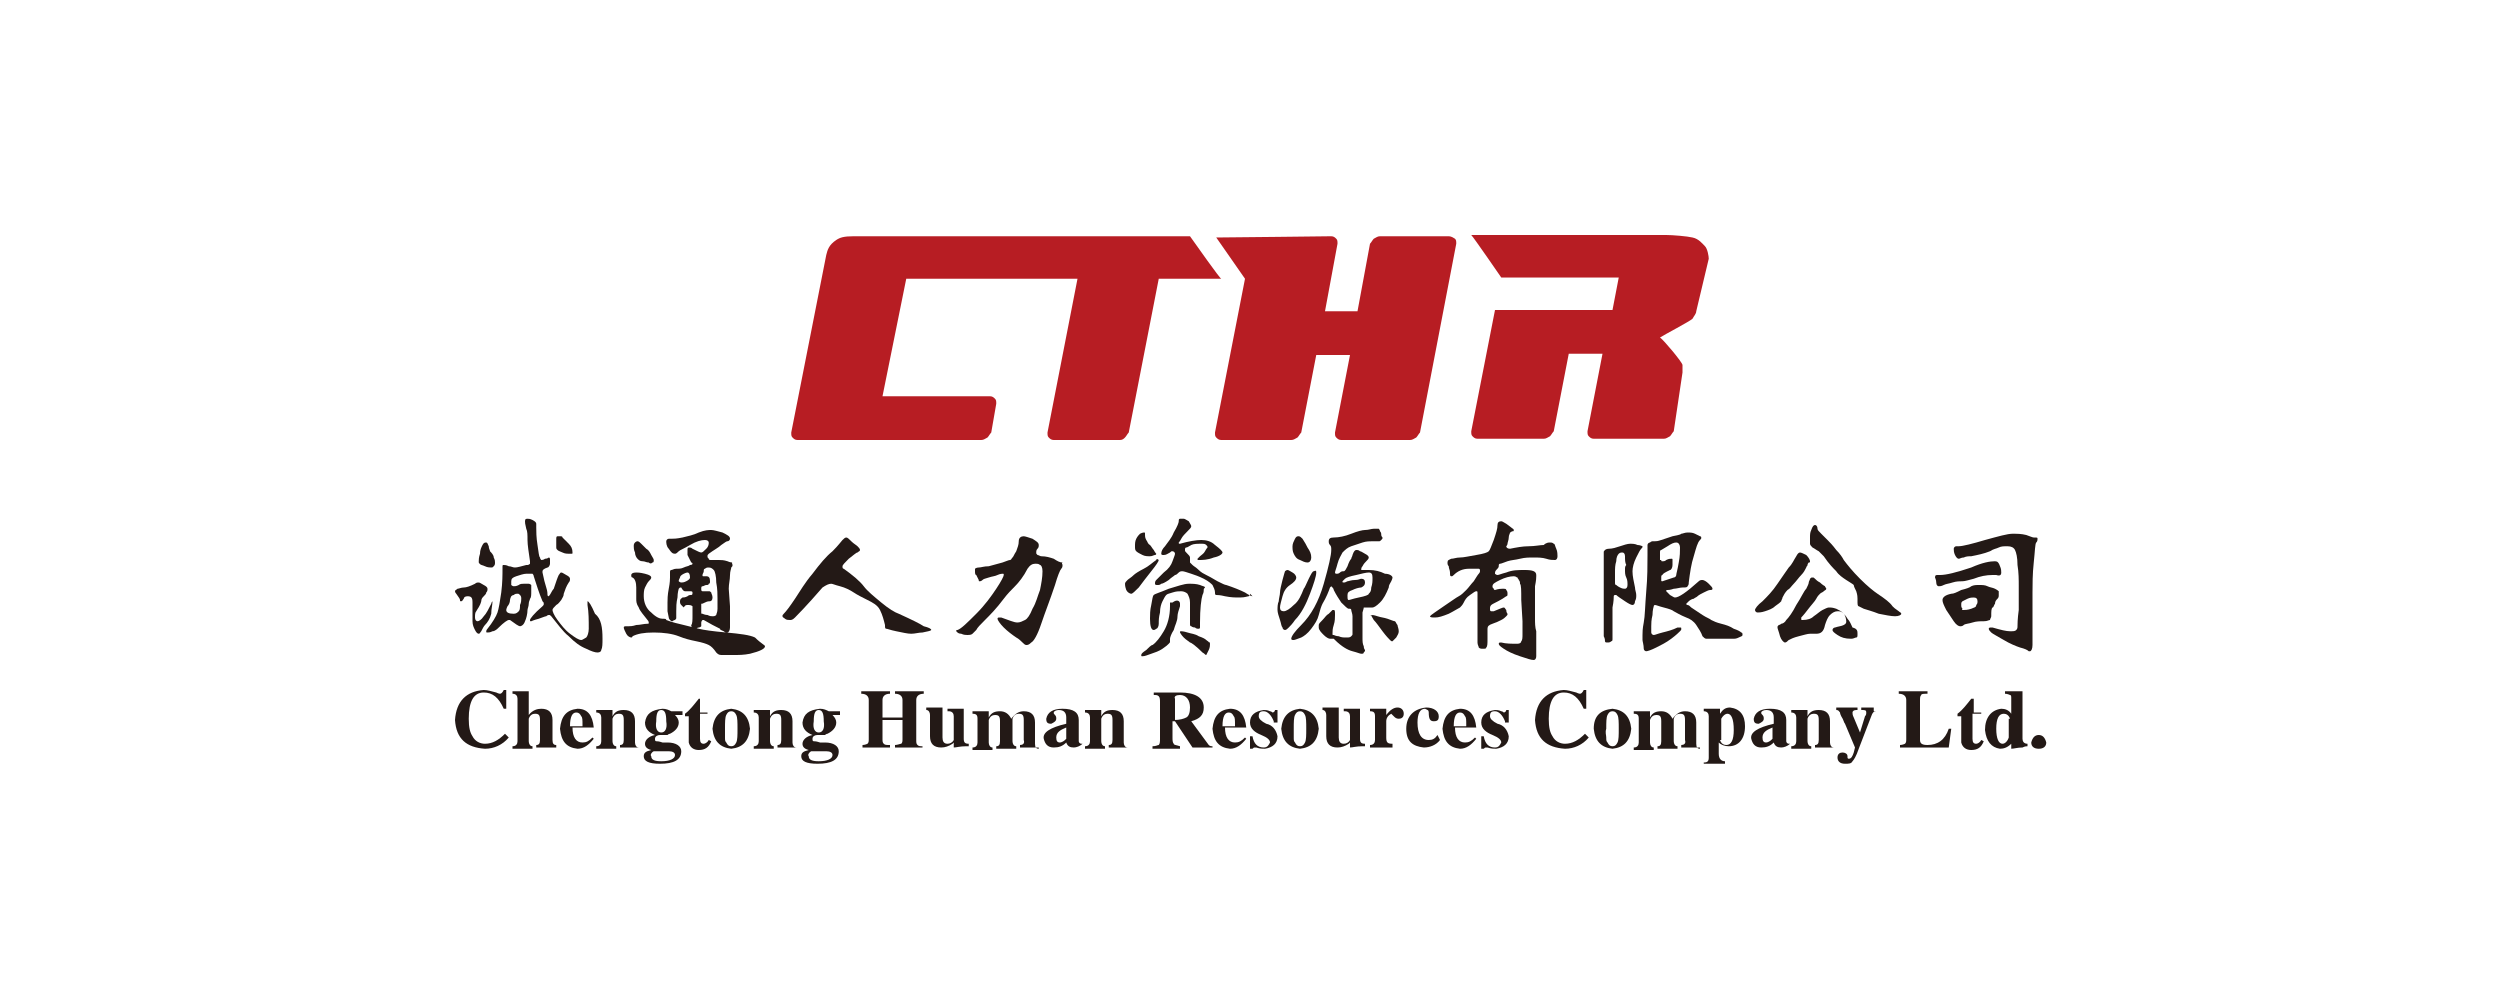 <?xml version="1.0" encoding="utf-8"?>
<!-- Generator: Adobe Illustrator 26.0.0, SVG Export Plug-In . SVG Version: 6.00 Build 0)  -->
<svg version="1.1" id="图层_1" xmlns="http://www.w3.org/2000/svg" xmlns:xlink="http://www.w3.org/1999/xlink" x="0px" y="0px"
	 viewBox="0 0 200 80" style="enable-background:new 0 0 200 80;" xml:space="preserve">
<style type="text/css">
	.st0{fill:#FFFFFF;}
	.st1{fill:#484F4F;}
	.st2{fill:#C92A20;}
	.st3{fill:#00AB9F;}
	.st4{fill:#E7373C;}
	.st5{fill:#333333;}
	.st6{fill:none;}
	.st7{fill-rule:evenodd;clip-rule:evenodd;fill:#333333;}
	.st8{fill:#0052FF;}
	.st9{clip-path:url(#SVGID_00000134935134785621367780000006838445582038206896_);}
	.st10{clip-path:url(#SVGID_00000086655534736939283430000015561196897877289868_);}
	.st11{enable-background:new    ;}
	.st12{clip-path:url(#SVGID_00000005245676745417883630000012314492361211195790_);}
	.st13{fill:#445765;}
	.st14{opacity:0;clip-path:url(#SVGID_00000032634032989526915650000014905570169190424978_);}
	.st15{opacity:0;}
	.st16{clip-path:url(#SVGID_00000003805018630627270360000016255735891929467010_);}
	.st17{clip-path:url(#SVGID_00000032634032989526915650000014905570169190424978_);}
	.st18{clip-path:url(#SVGID_00000175299775878361229690000007072781968667885498_);}
	.st19{opacity:0;clip-path:url(#SVGID_00000029039444631799272360000008015873582832562850_);}
	.st20{clip-path:url(#SVGID_00000018233097777536387710000011223154569117718157_);}
	.st21{clip-path:url(#SVGID_00000029039444631799272360000008015873582832562850_);}
	.st22{clip-path:url(#SVGID_00000176730082528912508900000012948610276005779094_);}
	.st23{opacity:0;clip-path:url(#SVGID_00000047038401547518359980000011482539037244604052_);}
	.st24{clip-path:url(#SVGID_00000055688500416757280630000000027792917767447735_);}
	.st25{clip-path:url(#SVGID_00000047038401547518359980000011482539037244604052_);}
	.st26{clip-path:url(#SVGID_00000152958823883367570220000015709025783794391969_);}
	.st27{opacity:0;clip-path:url(#SVGID_00000142883788155420746220000013932316652698709437_);}
	.st28{clip-path:url(#SVGID_00000105428902047941117910000000777792569615814803_);}
	.st29{clip-path:url(#SVGID_00000142883788155420746220000013932316652698709437_);}
	.st30{clip-path:url(#SVGID_00000086650582494590305530000015412844710483986111_);}
	.st31{clip-path:url(#SVGID_00000179607941035587229180000015498349275293317047_);}
	.st32{fill:#BBDD4D;}
	.st33{clip-path:url(#SVGID_00000131332294869566360810000000404505401840870322_);}
	.st34{clip-path:url(#SVGID_00000060724350175347496500000008056239283427149751_);}
	.st35{fill:#90C85C;}
	.st36{clip-path:url(#SVGID_00000065769057883356186400000009722836123761375403_);}
	.st37{fill:#5CC864;}
	.st38{clip-path:url(#SVGID_00000163059062518147448930000007431829191986790534_);}
	.st39{fill:#42B8A8;}
	.st40{clip-path:url(#SVGID_00000173147220076579643470000003934377475688978860_);}
	.st41{clip-path:url(#SVGID_00000069360398709279977930000007577291882568740227_);}
	.st42{fill:#4AC8E2;}
	.st43{clip-path:url(#SVGID_00000151503713229533898980000008169101946864410284_);}
	.st44{fill:#4AB2E2;}
	.st45{clip-path:url(#SVGID_00000164488462345604497710000006020020096277008260_);}
	.st46{fill:#4A90E2;}
	.st47{clip-path:url(#SVGID_00000183241792926125159770000016046611413165145221_);}
	.st48{fill:#AEEB5A;}
	.st49{clip-path:url(#SVGID_00000098197934571584167060000006786171860062266765_);}
	.st50{clip-path:url(#SVGID_00000173139050437985153620000011946664294542668442_);}
	.st51{fill:#18499D;}
	.st52{fill:#FFF000;}
	.st53{fill:#F4A93F;}
	.st54{fill:#F4AA2D;}
	.st55{fill:#F2AF32;}
	.st56{fill:#231815;}
	.st57{fill-rule:evenodd;clip-rule:evenodd;fill:#001A70;}
	.st58{fill:#001A70;}
	.st59{fill:#212B88;}
	.st60{fill:#C9AA70;}
	.st61{fill:#96694C;}
	.st62{fill:#0064DB;}
	.st63{fill:#E89211;}
	.st64{fill-rule:evenodd;clip-rule:evenodd;fill:#E89211;}
	.st65{fill-rule:evenodd;clip-rule:evenodd;fill:url(#SVGID_00000057142591518360814850000004381744819483837570_);}
	.st66{fill:url(#SVGID_00000126283868089129320030000011998655084101447061_);}
	.st67{fill:url(#SVGID_00000139279239965763329650000008759007574250257050_);}
	.st68{fill:url(#SVGID_00000158743735067794378330000013251340439200706489_);}
	.st69{fill:url(#SVGID_00000173139886449952763380000000257324906120396691_);}
	.st70{fill:url(#SVGID_00000106135141610659405940000003900565975652022173_);}
	.st71{fill:url(#SVGID_00000163073652576587885420000011227051385502974627_);}
	.st72{fill:url(#SVGID_00000064324117556203381480000012353471470153525637_);}
	.st73{fill:url(#SVGID_00000075136431325407768610000018012909223508693424_);}
	.st74{fill:#A5B3BB;}
	.st75{fill:#194DB5;}
	.st76{fill:#14A1FF;}
	.st77{fill:#003B82;}
	.st78{fill:#EB6319;}
	.st79{fill:#231916;}
	.st80{fill:#B71D23;}
	.st81{fill-rule:evenodd;clip-rule:evenodd;fill:#8A428E;}
	.st82{fill-rule:evenodd;clip-rule:evenodd;fill:#26569E;}
	.st83{fill-rule:evenodd;clip-rule:evenodd;fill:#424190;}
	.st84{fill:#120B26;}
	.st85{fill:#FB8C00;}
	.st86{fill:#FCFDFD;}
	.st87{fill:#D12428;}
	.st88{fill:#D83A37;}
	.st89{fill-rule:evenodd;clip-rule:evenodd;fill:#121313;}
	.st90{fill:#121313;}
</style>
<rect x="-274.3" y="-348.2" class="st0" width="1004.5" height="554.2"/>
<g>
	<g>
		<g>
			<path class="st79" d="M40.7,59c-0.5,0.6-1.2,0.9-1.9,0.9c-1.5-0.1-2.3-0.8-2.4-2.3c0.1-1.5,0.9-2.3,2.3-2.4c0.3,0,0.6,0.1,1,0.2
				c0.2,0.1,0.3,0.1,0.3,0.1c0.1,0,0.2-0.1,0.3-0.3h0.2v1.5h-0.2c-0.4-0.9-0.9-1.3-1.6-1.3c-0.8,0-1.2,0.7-1.2,2.1
				c0,0.7,0.1,1.1,0.3,1.4c0.2,0.4,0.6,0.6,1,0.6c0.6,0,1.1-0.3,1.6-0.8L40.7,59z"/>
			<path class="st79" d="M44.5,59.8h-1.6v-0.2c0.2,0,0.3-0.1,0.3-0.4v-1.6c0-0.4-0.1-0.5-0.4-0.5c-0.2,0-0.4,0.1-0.5,0.4v1.8
				c0,0.2,0.1,0.4,0.3,0.4v0.2H41v-0.2c0.3,0,0.4-0.2,0.4-0.4v-3.4c0-0.2-0.1-0.4-0.4-0.4v-0.2h1.3v1.9c0.3-0.4,0.7-0.5,1-0.5
				c0.6,0,0.9,0.3,0.9,0.9v1.6c0,0.3,0.1,0.4,0.3,0.4V59.8z"/>
			<path class="st79" d="M47.5,59.1c-0.4,0.5-0.8,0.8-1.3,0.8c-0.9-0.1-1.3-0.6-1.4-1.6c0.1-1,0.5-1.5,1.4-1.6
				c0.8,0,1.2,0.5,1.3,1.5h-1.7c0,0.8,0.3,1.2,0.8,1.2c0.3,0,0.5-0.1,0.8-0.4L47.5,59.1z M46.6,58c0-0.4,0-0.6-0.1-0.7
				c-0.1-0.2-0.2-0.3-0.4-0.3c-0.3,0-0.5,0.3-0.5,1.1H46.6z"/>
			<path class="st79" d="M51.2,59.8h-1.6v-0.2c0.2,0,0.3-0.1,0.3-0.4v-1.6c0-0.4-0.1-0.5-0.4-0.5c-0.2,0-0.4,0.1-0.5,0.4v1.8
				c0,0.2,0.1,0.4,0.3,0.4v0.2h-1.6v-0.2c0.3,0,0.4-0.2,0.4-0.4v-1.9c0-0.2-0.1-0.4-0.4-0.4v-0.2H49v0.5h0c0.2-0.4,0.5-0.5,0.9-0.5
				c0.6,0,0.9,0.3,0.9,0.9v1.7c0,0.2,0.1,0.4,0.3,0.4V59.8z"/>
			<path class="st79" d="M54,57.2L54,57.2c0.2,0.2,0.3,0.4,0.3,0.6c0,0.4-0.3,0.7-0.7,0.9c-0.1,0-0.2,0.1-0.2,0.1
				c-0.1,0-0.3,0-0.6,0c-0.2,0-0.4,0.1-0.4,0.3c0,0.1,0,0.2,0.1,0.2c0.1,0,0.2,0,0.5,0.1h0.4c0.7,0,1.1,0.3,1.1,0.7
				c0,0.7-0.6,1-1.7,1c-0.9,0-1.3-0.2-1.3-0.6c0-0.3,0.2-0.4,0.6-0.5c-0.4-0.1-0.5-0.3-0.5-0.5c0-0.3,0.3-0.6,0.8-0.7
				c-0.5-0.2-0.8-0.5-0.8-1c0.1-0.7,0.5-1,1.4-1.1c0.3,0,0.5,0.1,0.7,0.2h0.9v0.3H54z M52.3,60.1c-0.2,0.1-0.3,0.3-0.2,0.4
				c0,0.3,0.3,0.4,0.8,0.4c0.7,0,1.1-0.2,1.1-0.5c0-0.2-0.2-0.3-0.5-0.3H52.3z M52.9,58.6c0.3,0,0.5-0.3,0.4-0.9
				c0-0.6-0.1-0.9-0.4-0.9c-0.3,0-0.4,0.3-0.4,0.9C52.4,58.3,52.6,58.6,52.9,58.6z"/>
			<path class="st79" d="M56.7,57.1H56v2c0,0.3,0.1,0.4,0.3,0.4c0.1,0,0.3-0.1,0.4-0.3l0.2,0.1c-0.2,0.5-0.5,0.7-1,0.7
				c-0.4,0-0.7-0.2-0.8-0.6v0v-2.1h-0.3v-0.2c0.4-0.3,0.7-0.7,1.1-1.2H56v1.1h0.6V57.1z"/>
			<path class="st79" d="M58.5,56.7c0.9,0.1,1.4,0.6,1.5,1.6c-0.1,1-0.6,1.5-1.5,1.6c-0.9-0.1-1.4-0.6-1.5-1.6
				C57.1,57.3,57.6,56.8,58.5,56.7z M58,59c0,0.2,0,0.3,0.1,0.4c0.1,0.2,0.2,0.3,0.4,0.3c0.2,0,0.3-0.1,0.4-0.3
				c0.1-0.2,0.1-0.6,0.1-1.1c0-0.5,0-0.9-0.1-1.1c-0.1-0.2-0.2-0.3-0.4-0.3c-0.2,0-0.3,0.1-0.4,0.3C58,57.4,58,57.8,58,58.3
				C58,58.6,58,58.8,58,59z"/>
			<path class="st79" d="M63.8,59.8h-1.6v-0.2c0.2,0,0.3-0.1,0.3-0.4v-1.6c0-0.4-0.1-0.5-0.4-0.5c-0.2,0-0.4,0.1-0.5,0.4v1.8
				c0,0.2,0.1,0.4,0.3,0.4v0.2h-1.6v-0.2c0.3,0,0.4-0.2,0.4-0.4v-1.9c0-0.2-0.1-0.4-0.4-0.4v-0.2h1.3v0.5h0c0.2-0.4,0.5-0.5,0.9-0.5
				c0.6,0,0.9,0.3,0.9,0.9v1.7c0,0.2,0.1,0.4,0.3,0.4V59.8z"/>
			<path class="st79" d="M66.6,57.2L66.6,57.2c0.2,0.2,0.3,0.4,0.3,0.6c0,0.4-0.3,0.7-0.7,0.9c-0.1,0-0.2,0.1-0.2,0.1
				c-0.1,0-0.3,0-0.6,0c-0.2,0-0.4,0.1-0.4,0.3c0,0.1,0,0.2,0.1,0.2c0.1,0,0.2,0,0.5,0.1H66c0.7,0,1.1,0.3,1.1,0.7
				c0,0.7-0.6,1-1.7,1c-0.9,0-1.3-0.2-1.3-0.6c0-0.3,0.2-0.4,0.6-0.5c-0.4-0.1-0.5-0.3-0.5-0.5c0-0.3,0.3-0.6,0.8-0.7
				c-0.5-0.2-0.8-0.5-0.8-1c0.1-0.7,0.5-1,1.4-1.1c0.3,0,0.5,0.1,0.7,0.2h0.9v0.3H66.6z M64.9,60.1c-0.2,0.1-0.3,0.3-0.2,0.4
				c0,0.3,0.3,0.4,0.8,0.4c0.7,0,1.1-0.2,1.1-0.5c0-0.2-0.2-0.3-0.5-0.3H64.9z M65.5,58.6c0.3,0,0.5-0.3,0.4-0.9
				c0-0.6-0.1-0.9-0.4-0.9c-0.3,0-0.4,0.3-0.4,0.9C65,58.3,65.2,58.6,65.5,58.6z"/>
			<path class="st79" d="M73.9,59.8h-2.3v-0.2c0.2,0,0.4-0.1,0.5-0.1c0.1-0.1,0.1-0.2,0.1-0.4v-1.5h-1.6v1.5c0,0.2,0,0.3,0.1,0.4
				c0.1,0.1,0.2,0.1,0.5,0.1v0.2H69v-0.2c0.2,0,0.4-0.1,0.4-0.1c0.1-0.1,0.1-0.2,0.1-0.4V56c0-0.3-0.2-0.5-0.6-0.5v-0.2h2.3v0.2
				c-0.4,0-0.6,0.2-0.6,0.5v1.4h1.6V56c0-0.3-0.2-0.5-0.6-0.5v-0.2h2.3v0.2c-0.4,0-0.6,0.2-0.6,0.5v3.2c0,0.2,0,0.3,0.1,0.4
				c0.1,0.1,0.2,0.1,0.4,0.1V59.8z"/>
			<path class="st79" d="M77.6,59.7c-0.1,0-0.2,0-0.3,0c-0.5,0-0.8,0.1-1,0.1v-0.4c0,0,0,0-0.1,0.1c-0.3,0.2-0.6,0.3-0.9,0.3
				c-0.6,0-0.9-0.3-0.9-0.9v-1.7c0-0.2-0.1-0.4-0.3-0.4v-0.2h1.3V59c0,0.3,0.1,0.5,0.4,0.5c0.2,0,0.4-0.1,0.5-0.3v-1.9
				c0-0.2-0.1-0.4-0.4-0.4c0,0,0,0-0.1,0v-0.2h1.3v2.4c0,0.3,0.1,0.4,0.4,0.4V59.7z"/>
			<path class="st79" d="M83.2,59.8h-1.6v-0.2c0.2,0,0.4-0.1,0.3-0.4v-1.6c0-0.4-0.1-0.5-0.4-0.5c-0.2,0-0.4,0.1-0.5,0.4v1.8
				c0,0.2,0.1,0.4,0.3,0.4v0.2h-1.6v-0.2c0.2,0,0.3-0.1,0.3-0.4v-1.6c0-0.4-0.1-0.5-0.4-0.5c-0.2,0-0.4,0.1-0.5,0.4v1.8
				c0,0.2,0.1,0.4,0.3,0.4v0.2h-1.6v-0.2c0.3,0,0.4-0.2,0.4-0.4v-1.9c0-0.3-0.1-0.4-0.4-0.4v-0.2h1.3v0.5h0c0.2-0.4,0.5-0.5,0.9-0.5
				c0.4,0,0.7,0.2,0.9,0.6c0.3-0.4,0.6-0.6,1-0.6c0.6,0,0.9,0.3,0.9,0.9v1.7c0,0.3,0.1,0.4,0.3,0.4V59.8z"/>
			<path class="st79" d="M86.6,59.5c-0.2,0.2-0.5,0.3-0.7,0.3c-0.3,0-0.5-0.1-0.6-0.4c-0.3,0.3-0.6,0.4-1,0.4
				c-0.5,0-0.7-0.3-0.8-0.7c-0.1-0.5,0.5-0.9,1.8-1.2v-0.5c0-0.4-0.2-0.6-0.6-0.6c-0.2,0-0.4,0.1-0.4,0.2c0,0.1,0,0.1,0.1,0.2
				c0.1,0.1,0.1,0.2,0.1,0.3c0,0.2-0.2,0.3-0.4,0.4c-0.3,0-0.4-0.1-0.4-0.4c0.1-0.5,0.5-0.8,1.3-0.8c0.9,0,1.3,0.3,1.3,0.9v1.7
				c0,0.1,0.1,0.2,0.2,0.2c0,0,0.1,0,0.1,0l0.1-0.1L86.6,59.5z M85.3,58.2c-0.5,0.2-0.8,0.4-0.8,0.8c0,0.3,0.1,0.4,0.3,0.4
				c0.1,0,0.3-0.1,0.4-0.2c0,0,0,0,0.1-0.1V58.2z"/>
			<path class="st79" d="M90.3,59.8h-1.6v-0.2c0.2,0,0.3-0.1,0.3-0.4v-1.6c0-0.4-0.1-0.5-0.4-0.5c-0.2,0-0.4,0.1-0.5,0.4v1.8
				c0,0.2,0.1,0.4,0.3,0.4v0.2h-1.6v-0.2c0.3,0,0.4-0.2,0.4-0.4v-1.9c0-0.2-0.1-0.4-0.4-0.4v-0.2h1.3v0.5h0c0.2-0.4,0.5-0.5,0.9-0.5
				c0.6,0,0.9,0.3,0.9,0.9v1.7c0,0.2,0.1,0.4,0.3,0.4V59.8z"/>
			<path class="st79" d="M96.8,59.8h-1.4l-1.4-2.1h-0.2V59c0,0.2,0,0.4,0.1,0.5c0,0.1,0.2,0.1,0.5,0.2v0.2h-2.2v-0.2
				c0.3,0,0.4-0.1,0.5-0.1c0.1-0.1,0.1-0.3,0.1-0.5v-2.9c0-0.2,0-0.4-0.1-0.5c-0.1-0.1-0.2-0.1-0.4-0.1v-0.2h2.1
				c1.2,0,1.9,0.4,1.9,1.2c0,0.6-0.3,0.9-1,1.1l1.4,1.9c0.1,0.1,0.2,0.1,0.3,0.1V59.8z M93.9,57.6c0.5,0,0.8-0.1,1-0.2
				c0.2-0.1,0.3-0.4,0.3-0.8c0-0.6-0.3-1-0.8-1c-0.3,0-0.5,0.1-0.4,0.3V57.6z"/>
			<path class="st79" d="M99.7,59.1c-0.4,0.5-0.8,0.8-1.3,0.8c-0.9-0.1-1.3-0.6-1.4-1.6c0.1-1,0.5-1.5,1.4-1.6
				c0.8,0,1.2,0.5,1.3,1.5H98c0,0.8,0.3,1.2,0.8,1.2c0.3,0,0.5-0.1,0.8-0.4L99.7,59.1z M98.8,58c0-0.4,0-0.6-0.1-0.7
				c-0.1-0.2-0.2-0.3-0.4-0.3c-0.3,0-0.5,0.3-0.5,1.1H98.8z"/>
			<path class="st79" d="M101.9,57.7c-0.2-0.5-0.5-0.8-0.8-0.8c-0.3,0-0.4,0.1-0.4,0.4c0,0.2,0.2,0.4,0.6,0.6c0.5,0.1,0.8,0.5,0.9,1
				c0,0.6-0.4,0.9-1,1c-0.2,0-0.4,0-0.7-0.1c-0.1,0-0.1,0-0.1,0c-0.1,0-0.1,0-0.2,0.1h-0.2v-1h0.2c0.1,0.6,0.4,0.9,0.9,0.9
				c0.3,0,0.4-0.2,0.5-0.4c0-0.2-0.2-0.4-0.7-0.6c-0.5-0.2-0.9-0.5-0.9-1c0-0.6,0.4-0.9,1.1-1c0.1,0,0.3,0,0.5,0.1
				c0.1,0,0.2,0.1,0.2,0.1c0.1,0,0.2-0.1,0.2-0.2h0.2v1H101.9z"/>
			<path class="st79" d="M104,56.7c0.9,0.1,1.4,0.6,1.5,1.6c-0.1,1-0.6,1.5-1.5,1.6c-0.9-0.1-1.4-0.6-1.5-1.6
				C102.6,57.3,103.1,56.8,104,56.7z M103.5,59c0,0.2,0,0.3,0.1,0.4c0.1,0.2,0.2,0.3,0.4,0.3c0.2,0,0.3-0.1,0.4-0.3
				c0.1-0.2,0.1-0.6,0.1-1.1c0-0.5,0-0.9-0.1-1.1c-0.1-0.2-0.2-0.3-0.4-0.3c-0.2,0-0.3,0.1-0.4,0.3c-0.1,0.2-0.1,0.6-0.1,1.1
				C103.5,58.6,103.5,58.8,103.5,59z"/>
			<path class="st79" d="M109.3,59.7c-0.1,0-0.2,0-0.3,0c-0.5,0-0.8,0.1-1,0.1v-0.4c0,0,0,0-0.1,0.1c-0.3,0.2-0.6,0.3-0.9,0.3
				c-0.6,0-0.9-0.3-0.9-0.9v-1.7c0-0.2-0.1-0.4-0.3-0.4v-0.2h1.3V59c0,0.3,0.1,0.5,0.4,0.5c0.2,0,0.4-0.1,0.5-0.3v-1.9
				c0-0.2-0.1-0.4-0.4-0.4c0,0,0,0-0.1,0v-0.2h1.3v2.4c0,0.3,0.1,0.4,0.4,0.4V59.7z"/>
			<path class="st79" d="M111.4,59.8h-1.8v-0.2c0.3,0,0.4-0.2,0.4-0.4v-1.9c0-0.3-0.1-0.4-0.4-0.4v-0.2h1.3v0.5
				c0.3-0.4,0.6-0.6,0.9-0.6c0.3,0,0.5,0.2,0.5,0.5c0,0.3-0.2,0.4-0.4,0.4c-0.2,0-0.3-0.1-0.4-0.2c-0.1-0.1-0.2-0.2-0.2-0.2
				c-0.2,0.1-0.4,0.3-0.4,0.6v1.3c0,0.4,0.1,0.5,0.5,0.5V59.8z"/>
			<path class="st79" d="M115.2,59.2c-0.3,0.4-0.8,0.6-1.3,0.6c-0.9-0.1-1.4-0.5-1.4-1.5c0-1,0.6-1.6,1.6-1.7c0.6,0,1,0.3,1,0.7
				c0,0.3-0.1,0.4-0.4,0.4c-0.3,0-0.4-0.2-0.4-0.7c0-0.2-0.1-0.2-0.3-0.3c-0.4,0-0.6,0.4-0.6,1.1c0,0.9,0.3,1.4,0.9,1.4
				c0.3,0,0.5-0.1,0.7-0.4L115.2,59.2z"/>
			<path class="st79" d="M118.1,59.1c-0.4,0.5-0.8,0.8-1.3,0.8c-0.9-0.1-1.3-0.6-1.4-1.6c0.1-1,0.5-1.5,1.4-1.6
				c0.8,0,1.2,0.5,1.3,1.5h-1.7c0,0.8,0.3,1.2,0.8,1.2c0.3,0,0.5-0.1,0.8-0.4L118.1,59.1z M117.3,58c0-0.4,0-0.6-0.1-0.7
				c-0.1-0.2-0.2-0.3-0.4-0.3c-0.3,0-0.5,0.3-0.5,1.1H117.3z"/>
			<path class="st79" d="M120.4,57.7c-0.2-0.5-0.5-0.8-0.8-0.8c-0.3,0-0.4,0.1-0.4,0.4c0,0.2,0.2,0.4,0.6,0.6c0.5,0.1,0.8,0.5,0.9,1
				c0,0.6-0.4,0.9-1,1c-0.2,0-0.4,0-0.7-0.1c-0.1,0-0.1,0-0.1,0c-0.1,0-0.1,0-0.2,0.1h-0.2v-1h0.2c0.1,0.6,0.4,0.9,0.9,0.9
				c0.3,0,0.4-0.2,0.5-0.4c0-0.2-0.2-0.4-0.7-0.6c-0.5-0.2-0.9-0.5-0.9-1c0-0.6,0.4-0.9,1.1-1c0.1,0,0.3,0,0.5,0.1
				c0.1,0,0.2,0.1,0.2,0.1c0.1,0,0.2-0.1,0.2-0.2h0.2v1H120.4z"/>
			<path class="st79" d="M127.1,59c-0.5,0.6-1.2,0.9-1.9,0.9c-1.5-0.1-2.3-0.8-2.4-2.3c0.1-1.5,0.9-2.3,2.3-2.4c0.3,0,0.6,0.1,1,0.2
				c0.2,0.1,0.3,0.1,0.3,0.1c0.1,0,0.2-0.1,0.3-0.3h0.2v1.5h-0.2c-0.4-0.9-0.9-1.3-1.6-1.3c-0.8,0-1.2,0.7-1.2,2.1
				c0,0.7,0.1,1.1,0.3,1.4c0.2,0.4,0.6,0.6,1,0.6c0.6,0,1.1-0.3,1.6-0.8L127.1,59z"/>
			<path class="st79" d="M129,56.7c0.9,0.1,1.4,0.6,1.5,1.6c-0.1,1-0.6,1.5-1.5,1.6c-0.9-0.1-1.4-0.6-1.5-1.6
				C127.5,57.3,128,56.8,129,56.7z M128.5,59c0,0.2,0,0.3,0.1,0.4c0.1,0.2,0.2,0.3,0.4,0.3c0.2,0,0.3-0.1,0.4-0.3
				c0.1-0.2,0.1-0.6,0.1-1.1c0-0.5,0-0.9-0.1-1.1c-0.1-0.2-0.2-0.3-0.4-0.3c-0.2,0-0.3,0.1-0.4,0.3c-0.1,0.2-0.1,0.6-0.1,1.1
				C128.4,58.6,128.5,58.8,128.5,59z"/>
			<path class="st79" d="M136.1,59.8h-1.6v-0.2c0.2,0,0.4-0.1,0.3-0.4v-1.6c0-0.4-0.1-0.5-0.4-0.5c-0.2,0-0.4,0.1-0.5,0.4v1.8
				c0,0.2,0.1,0.4,0.3,0.4v0.2h-1.6v-0.2c0.2,0,0.3-0.1,0.3-0.4v-1.6c0-0.4-0.1-0.5-0.4-0.5c-0.2,0-0.4,0.1-0.5,0.4v1.8
				c0,0.2,0.1,0.4,0.3,0.4v0.2h-1.6v-0.2c0.3,0,0.4-0.2,0.4-0.4v-1.9c0-0.3-0.1-0.4-0.4-0.4v-0.2h1.3v0.5h0c0.2-0.4,0.5-0.5,0.9-0.5
				c0.4,0,0.7,0.2,0.9,0.6c0.3-0.4,0.6-0.6,1-0.6c0.6,0,0.9,0.3,0.9,0.9v1.7c0,0.3,0.1,0.4,0.3,0.4V59.8z"/>
			<path class="st79" d="M138.1,61.1h-1.8V61c0.3,0,0.4-0.1,0.4-0.4v-3.3c0-0.2-0.1-0.4-0.4-0.4v-0.2h1.3v0.4h0
				c0.2-0.3,0.4-0.5,0.8-0.5c0.8,0.1,1.2,0.6,1.2,1.5c0,1-0.5,1.6-1.3,1.6c-0.3,0-0.6-0.1-0.8-0.3v0.9c0,0.4,0.2,0.6,0.5,0.6V61.1z
				 M137.6,59.2c0.1,0.3,0.3,0.4,0.5,0.4c0.4,0,0.6-0.4,0.6-1.2c0-0.9-0.2-1.3-0.5-1.3c-0.2,0-0.4,0.2-0.5,0.4V59.2z"/>
			<path class="st79" d="M143.2,59.5c-0.2,0.2-0.5,0.3-0.7,0.3c-0.3,0-0.5-0.1-0.6-0.4c-0.3,0.3-0.6,0.4-1,0.4
				c-0.5,0-0.7-0.3-0.8-0.7c-0.1-0.5,0.5-0.9,1.8-1.2v-0.5c0-0.4-0.2-0.6-0.6-0.6c-0.2,0-0.4,0.1-0.4,0.2c0,0.1,0,0.1,0.1,0.2
				c0.1,0.1,0.1,0.2,0.1,0.3c0,0.2-0.2,0.3-0.4,0.4c-0.3,0-0.4-0.1-0.4-0.4c0.1-0.5,0.5-0.8,1.3-0.8c0.9,0,1.3,0.3,1.3,0.9v1.7
				c0,0.1,0.1,0.2,0.2,0.2c0,0,0.1,0,0.1,0l0.1-0.1L143.2,59.5z M141.8,58.2c-0.5,0.2-0.8,0.4-0.8,0.8c0,0.3,0.1,0.4,0.3,0.4
				c0.1,0,0.3-0.1,0.4-0.2c0,0,0,0,0.1-0.1V58.2z"/>
			<path class="st79" d="M146.8,59.8h-1.6v-0.2c0.2,0,0.3-0.1,0.3-0.4v-1.6c0-0.4-0.1-0.5-0.4-0.5c-0.2,0-0.4,0.1-0.5,0.4v1.8
				c0,0.2,0.1,0.4,0.3,0.4v0.2h-1.6v-0.2c0.3,0,0.4-0.2,0.4-0.4v-1.9c0-0.2-0.1-0.4-0.4-0.4v-0.2h1.3v0.5h0c0.2-0.4,0.5-0.5,0.9-0.5
				c0.6,0,0.9,0.3,0.9,0.9v1.7c0,0.2,0.1,0.4,0.3,0.4V59.8z"/>
			<path class="st79" d="M150.1,56.9L150.1,56.9c-0.2,0-0.3,0.1-0.4,0.4l-1,2.6c-0.2,0.6-0.4,0.9-0.5,1c-0.1,0.2-0.3,0.2-0.6,0.2
				c-0.4,0-0.6-0.2-0.6-0.5c0-0.3,0.2-0.4,0.4-0.4c0.2,0,0.4,0.1,0.4,0.3c0,0.1,0,0.1,0,0.1c0,0.1,0.1,0.1,0.1,0.1
				c0.2,0,0.3-0.2,0.4-0.5l0.1-0.4l-0.8-1.9c-0.1-0.1-0.1-0.3-0.3-0.6c-0.1-0.2-0.1-0.3-0.1-0.3c-0.1-0.1-0.1-0.2-0.3-0.2h0v-0.2
				h1.7v0.2c0,0,0,0-0.1,0c-0.2,0-0.3,0.1-0.3,0.2c0,0.1,0,0.2,0.1,0.4l0.5,1.2l0.4-1.3c0.1-0.1,0.1-0.2,0.1-0.3
				c0-0.2-0.1-0.2-0.4-0.2v-0.2h1V56.9z"/>
			<path class="st79" d="M155.9,59.8h-3.9v-0.2c0.2,0,0.4-0.1,0.4-0.1c0.1-0.1,0.1-0.2,0.1-0.4V56c0-0.3-0.2-0.5-0.6-0.5v-0.2h2.3
				v0.2c-0.3,0-0.5,0-0.5,0.1c-0.1,0.1-0.1,0.2-0.1,0.5v3.1c0,0.3,0.2,0.4,0.6,0.4c0.8,0,1.4-0.4,1.7-1.3h0.2L155.9,59.8z"/>
			<path class="st79" d="M158.4,57.1h-0.6v2c0,0.3,0.1,0.4,0.3,0.4c0.1,0,0.3-0.1,0.4-0.3l0.2,0.1c-0.2,0.5-0.5,0.7-1,0.7
				c-0.4,0-0.7-0.2-0.8-0.6v0v-2.1h-0.3v-0.2c0.4-0.3,0.7-0.7,1.1-1.2h0.2v1.1h0.6V57.1z"/>
			<path class="st79" d="M162.2,59.7c-0.1,0-0.2,0-0.4,0.1c-0.4,0-0.7,0.1-0.9,0.1v-0.4c-0.3,0.3-0.6,0.4-0.9,0.4
				c-0.7-0.1-1.1-0.6-1.2-1.5c0-1,0.5-1.6,1.3-1.7c0.3,0,0.6,0.1,0.8,0.4v-1.2c0-0.2,0-0.3-0.1-0.3c0,0-0.2-0.1-0.4-0.1v-0.2h1.4
				v3.8c0,0.2,0.1,0.4,0.4,0.4V59.7z M160.8,57.5c-0.1-0.3-0.3-0.4-0.5-0.4c-0.4,0-0.6,0.4-0.6,1.2c0,0.8,0.2,1.2,0.5,1.2
				c0.2,0,0.4-0.2,0.5-0.5V57.5z"/>
			<path class="st79" d="M163.1,58.8c0.3,0,0.5,0.2,0.6,0.6c0,0.3-0.2,0.5-0.6,0.5c-0.4,0-0.6-0.2-0.6-0.5
				C162.6,59,162.8,58.8,163.1,58.8z"/>
		</g>
		<g>
			<path class="st79" d="M39.4,48.1c0,0.3-0.1,0.6-0.1,1c-0.1,0.4-0.3,0.7-0.5,0.9c-0.1,0.1-0.2,0.3-0.3,0.5
				c-0.1,0.1-0.1,0.2-0.2,0.2c-0.1,0-0.2-0.1-0.3-0.3c-0.1-0.2-0.2-0.4-0.2-0.7c0-0.2,0-0.5,0-0.8c0-0.3,0-0.5,0-0.7
				c0-0.4-0.1-0.5-0.4-0.5c-0.2,0-0.3,0.1-0.3,0.2c-0.1,0.1-0.1,0.2-0.2,0.2c-0.1,0-0.1,0-0.1-0.1c0-0.1-0.1-0.2-0.3-0.5
				c0,0-0.1-0.1-0.1-0.2c0-0.1,0.1-0.1,0.2-0.2c0.1,0,0.3-0.1,0.5-0.1c0.2,0,0.5-0.1,0.9-0.3c0.1-0.1,0.2-0.1,0.3-0.1
				c0.1,0,0.2,0.1,0.4,0.2c0.2,0.1,0.3,0.2,0.3,0.3c0,0.1,0,0.2-0.1,0.3c0,0.1-0.1,0.2-0.2,0.3c-0.1,0.1-0.2,0.2-0.2,0.4
				c-0.1,0.4-0.3,0.6-0.4,0.8c-0.1,0.1-0.1,0.3-0.1,0.5c0,0.2,0.1,0.3,0.2,0.3c0.1,0,0.3-0.1,0.5-0.4c0.2-0.2,0.4-0.6,0.6-1
				c0-0.1,0.1-0.2,0.1-0.2C39.4,47.9,39.4,48,39.4,48.1z M38.9,43.4c0.1,0,0.1,0.1,0.2,0.3c0,0.2,0.1,0.3,0.1,0.4
				c0.1,0.1,0.3,0.3,0.3,0.5c0.1,0.2,0.1,0.3,0.1,0.4c0,0.1,0,0.2-0.1,0.3c-0.1,0.1-0.1,0.1-0.2,0.1s-0.3,0-0.5-0.1
				c-0.2-0.1-0.4-0.1-0.4-0.2c-0.1,0-0.1-0.1-0.1-0.2c0-0.1,0-0.3,0.1-0.6c0-0.3,0.1-0.5,0.2-0.7C38.7,43.4,38.8,43.4,38.9,43.4z
				 M48.2,51.1c0,0.4,0,0.7-0.1,0.9c0,0.1-0.1,0.2-0.3,0.2c-0.2,0-0.5-0.1-0.9-0.3c-0.5-0.2-0.9-0.5-1.4-1c-0.5-0.4-0.9-1-1.4-1.6
				c-0.1-0.1-0.1-0.1-0.2-0.1c0,0-0.1,0-0.2,0.1c-0.1,0-0.3,0.1-0.6,0.2c-0.4,0.1-0.6,0.2-0.6,0.2c-0.1,0-0.1,0-0.1-0.1
				c0-0.1,0.3-0.5,1-1.1c0.1-0.1,0.1-0.1,0.1-0.2c0-0.1,0-0.1-0.1-0.2c-0.3-0.7-0.5-1.4-0.7-2c0-0.1-0.1-0.2-0.1-0.2
				c0,0-0.1,0-0.2,0c-0.1,0-0.2,0-0.3,0c-0.2,0-0.5,0.1-0.8,0.2c-0.3,0.1-0.4,0.2-0.4,0.4c0,0.1,0,0.2,0,0.3c0,0,0.1,0.1,0.2,0.1
				c0.1,0,0.2,0,0.4-0.1c0.1-0.1,0.3-0.1,0.4-0.1c0.1,0,0.3,0,0.4,0c0.1,0,0.2,0.1,0.2,0.1c0,0,0,0.2,0,0.5c0,0.3,0,0.5-0.1,0.6
				c0,0.1-0.1,0.2-0.1,0.4c0,0.2-0.1,0.4-0.1,0.5c0,0.3-0.1,0.7-0.2,0.9c-0.1,0.3-0.3,0.4-0.4,0.4c-0.1,0-0.4-0.2-0.8-0.5
				c0,0-0.1,0-0.1,0c-0.1,0-0.4,0.2-0.8,0.6c-0.1,0.1-0.3,0.3-0.5,0.3c-0.2,0.1-0.3,0.1-0.4,0.1c-0.1,0-0.1,0-0.1-0.1
				c0,0,0-0.1,0.1-0.2c0.4-0.5,0.7-1,0.8-1.3c0.1-0.3,0.2-0.9,0.3-1.6c0.1-0.8,0.1-1.4,0.1-2c0-0.2,0-0.2,0.1-0.2
				c0.1,0,0.2,0,0.4,0.1c0.2,0,0.3,0.1,0.5,0.1c0.2,0,0.5-0.1,0.9-0.2l0.1,0c0.1,0,0.2-0.1,0.2-0.1c0-0.1,0-0.1,0-0.2
				c-0.1-0.7-0.2-1.3-0.2-1.7c0-0.4,0-0.7-0.1-0.9C42,41.9,42,41.8,42,41.7c0-0.2,0.1-0.2,0.2-0.2c0.1,0,0.2,0,0.4,0.1
				c0.2,0.1,0.3,0.2,0.3,0.3l0,0.3c0,0.3,0,0.8,0.1,1.4c0.1,0.6,0.1,0.9,0.2,1c0,0.1,0.1,0.2,0.1,0.2c0,0,0.2,0,0.3-0.1
				c0.2,0,0.3-0.1,0.3-0.1c0.1,0,0.1,0.1,0.1,0.2c0,0.1,0,0.2,0,0.3c0,0.1-0.1,0.3-0.2,0.3c-0.3,0.1-0.4,0.2-0.4,0.3
				c0,0.1,0,0.1,0,0.1c0.1,0.5,0.2,0.9,0.3,1.2c0.1,0.3,0.1,0.5,0.1,0.6c0,0.1,0.1,0.1,0.1,0.1c0,0,0.1-0.1,0.2-0.3
				c0.1-0.2,0.2-0.3,0.2-0.3c0.2-0.6,0.3-0.9,0.4-1.1c0.1-0.1,0.1-0.2,0.2-0.2c0.1,0,0.2,0.1,0.4,0.2c0.2,0.1,0.3,0.2,0.3,0.3
				c0,0.1,0,0.2-0.1,0.3c-0.2,0.3-0.3,0.6-0.4,0.9c0,0.2-0.1,0.3-0.2,0.5c-0.1,0.1-0.2,0.3-0.4,0.4c-0.2,0.2-0.3,0.3-0.3,0.4
				c0,0.1,0.1,0.4,0.4,0.8c0.3,0.4,0.6,0.8,1,1.1c0.4,0.3,0.7,0.5,0.9,0.5c0.1,0,0.2-0.1,0.4-0.2c0.1-0.1,0.2-0.4,0.2-0.7
				c0-0.7,0-1.3-0.1-1.9c0-0.1,0-0.2,0-0.2c0,0,0-0.1,0-0.1c0.1,0,0.3,0.3,0.6,1C48.1,49.5,48.2,50.2,48.2,51.1z M41.7,47.9
				c0-0.1,0-0.2-0.1-0.3c-0.1-0.1-0.1-0.1-0.2-0.1c-0.1,0-0.2,0-0.3,0.1c-0.1,0-0.2,0.1-0.2,0.1c0,0-0.1,0.2-0.1,0.3
				c0,0.2-0.1,0.4-0.2,0.5c-0.1,0.2-0.1,0.3-0.1,0.3c0,0.2,0.2,0.3,0.6,0.3c0.2,0,0.3-0.1,0.4-0.2c0.1-0.1,0.1-0.3,0.1-0.5
				C41.7,48.2,41.7,48,41.7,47.9z M44.8,42.9c0.1,0,0.2,0,0.2,0.1c0.1,0.1,0.2,0.2,0.5,0.5c0.2,0.2,0.3,0.4,0.3,0.7
				c0,0.1,0,0.1-0.1,0.1c-0.1,0-0.1,0-0.2,0c-0.1,0-0.3,0-0.5-0.1c-0.2-0.1-0.3-0.1-0.4-0.2c-0.1-0.1-0.1-0.1-0.1-0.3
				c0-0.1,0-0.3,0-0.5c0-0.2,0-0.3,0.1-0.3C44.6,42.9,44.7,42.9,44.8,42.9z"/>
			<path class="st79" d="M61.2,51.7c0,0.1-0.1,0.2-0.3,0.3c-0.2,0.1-0.5,0.2-0.9,0.3c-0.5,0.1-0.9,0.1-1.3,0.1l-0.5,0
				c-0.1,0-0.2,0-0.3,0c-0.1,0-0.2,0-0.2,0c-0.2,0-0.3-0.1-0.4-0.2c-0.2-0.3-0.4-0.5-0.6-0.6c-0.2-0.1-0.5-0.2-1-0.3
				c-0.5-0.1-0.9-0.2-1.4-0.4c-0.5-0.2-1.2-0.3-2-0.3c-0.8,0-1.3,0.1-1.7,0.3C50.6,51,50.5,51,50.5,51c-0.1,0-0.3-0.1-0.4-0.3
				c-0.1-0.2-0.2-0.4-0.2-0.5c0-0.1,0.1-0.1,0.2-0.1c0.1,0,0.1,0,0.2,0c0.1,0,0.3,0,0.6-0.1c0.3,0,0.6-0.1,0.9-0.1
				c0.1,0,0.1,0,0.1-0.1c0,0,0-0.1-0.1-0.2c-0.3-0.4-0.6-0.7-0.7-1c-0.2-0.3-0.2-0.5-0.2-0.7c0-0.2,0-0.3,0-0.5c0-0.1,0-0.3,0-0.4
				c0-0.4-0.1-0.7-0.3-0.8c-0.1,0-0.1-0.1-0.1-0.2c0-0.1,0.1-0.2,0.4-0.2c0.1,0,0.3,0,0.7,0.1c0.4,0.1,0.5,0.2,0.5,0.3
				c0,0.1-0.1,0.2-0.2,0.3c-0.1,0.1-0.2,0.3-0.3,0.5c-0.1,0.2-0.1,0.5-0.1,0.7c0,0.5,0.2,1,0.6,1.3c0.4,0.4,0.7,0.5,0.9,0.5
				c0.2,0,0.3,0,0.3,0.1c0.5,0.2,1,0.3,1.4,0.4c0.4,0.1,0.8,0.2,1.2,0.3c0.4,0.1,1.1,0.2,2.2,0.3c1.1,0.1,1.9,0.2,2.3,0.4
				C60.9,51.5,61.2,51.6,61.2,51.7z M51,43.3c0.1,0,0.2,0.1,0.3,0.2c0.1,0.1,0.3,0.3,0.4,0.4c0.2,0.1,0.3,0.3,0.4,0.5
				c0.1,0.2,0.2,0.3,0.2,0.4c0,0.1,0,0.2-0.1,0.2c-0.1,0.1-0.2,0.1-0.3,0c-0.2,0-0.3-0.1-0.5-0.1c-0.2,0-0.3-0.1-0.4-0.2
				c-0.1-0.1-0.2-0.3-0.2-0.5c-0.1-0.2-0.1-0.4-0.1-0.5c0-0.1,0-0.2,0.1-0.3C50.9,43.3,51,43.3,51,43.3z M58.6,45.2
				c0,0.1,0,0.1-0.1,0.2c0,0.1-0.1,0.3-0.1,0.6c0,0.4-0.1,0.7-0.1,1.1l0.1,1.4c0,0.2,0,0.4,0,0.6c0,0.2,0,0.4,0,0.5l0,0.6
				c0,0.2-0.1,0.4-0.2,0.4c-0.1,0-0.2,0-0.3-0.1c-0.2-0.1-0.3-0.1-0.3-0.2c-0.4-0.2-0.8-0.4-1.3-0.7c0,0-0.1,0-0.1,0
				c0,0-0.1,0.1-0.1,0.2c0,0.1,0,0.2,0,0.3c0,0-0.1,0.1-0.2,0.1c-0.1,0-0.2,0.1-0.3,0.1c-0.1,0-0.1,0-0.2-0.1c0,0-0.1-0.1-0.1-0.1
				c0,0,0-0.1,0-0.1c0.1-0.1,0.1-0.4,0.1-0.8c0-0.4,0-0.7,0-0.7c0,0-0.1-0.1-0.3-0.1c-0.2,0-0.3,0-0.3,0.1c-0.1,0-0.1,0.1-0.1,0.1
				c0,0-0.1-0.1-0.2-0.2c-0.1-0.1-0.1-0.2-0.1-0.3c0-0.2,0.1-0.2,0.2-0.3c0.1,0,0.2,0,0.4-0.1c0.1-0.1,0.2-0.1,0.3-0.1
				c0.1,0,0.1-0.1,0.1-0.2c0-0.1-0.1-0.1-0.2-0.1c-0.1,0-0.2,0-0.3,0c-0.1,0-0.1,0-0.1,0c-0.1,0-0.2-0.1-0.3-0.3c0,0,0,0-0.1,0
				c0,0,0,0-0.1,0.1c0,0-0.1,0.3-0.1,0.7c-0.1,0.4-0.1,0.8-0.1,1.1c0,0.2,0,0.3,0,0.3c0,0.1,0,0.2,0,0.2c0,0.1,0,0.1-0.1,0.2
				c-0.1,0-0.2,0.1-0.2,0.1c-0.1,0-0.1,0-0.2-0.1c0,0-0.1-0.1-0.1-0.2l-0.1-0.5c0-0.2,0-0.5,0-0.7c0-0.2,0-0.6,0.1-1.1
				c0.1-0.5,0.1-0.8,0.1-0.9v-0.4c0-0.1,0-0.2,0.1-0.2c0.1,0,0.2-0.1,0.4-0.1c0.2,0,0.4,0,0.6-0.1c0.2-0.1,0.4-0.1,0.5-0.2
				c0.2,0,0.2-0.1,0.2-0.1c0,0,0-0.1-0.1-0.1c-0.1-0.2-0.2-0.4-0.3-0.6C55,44.2,55,44.1,55,44c0-0.1,0-0.2,0.1-0.2
				c0.1,0,0.2,0,0.3,0.1c0.4,0.2,0.6,0.3,0.7,0.3c0.1,0,0.2-0.1,0.4-0.3c0.2-0.2,0.2-0.4,0.2-0.5c0-0.1-0.1-0.2-0.3-0.2
				c-0.3,0-0.7,0.1-1.2,0.4c-0.5,0.3-0.8,0.4-0.9,0.5c-0.1,0.1-0.2,0.2-0.3,0.2c-0.2,0-0.3-0.1-0.5-0.4c-0.2-0.2-0.2-0.5-0.2-0.6
				c0-0.1,0.1-0.2,0.2-0.2l0.2,0c0.2,0,0.4,0,0.9-0.1c0.4-0.1,0.9-0.2,1.3-0.4c0.5-0.2,0.8-0.2,1-0.2c0.2,0,0.5,0.1,0.9,0.2
				c0.4,0.2,0.6,0.3,0.6,0.5c0,0.1-0.1,0.2-0.2,0.2c-0.1,0-0.2,0.1-0.5,0.3c-0.2,0.2-0.6,0.4-1,0.7c-0.1,0.1-0.1,0.1-0.1,0.2
				c0,0.1,0,0.1,0.1,0.2c0,0.1,0.1,0.1,0.2,0.1c0.2,0,0.4,0,0.6,0c0.2,0,0.4,0,0.7,0.1c0.2,0.1,0.4,0.1,0.4,0.1
				C58.5,45,58.6,45.1,58.6,45.2z M54.5,46.6c0.1,0,0.2,0,0.4-0.1c0.2-0.1,0.3-0.2,0.3-0.3c0-0.3-0.1-0.4-0.2-0.4c0,0-0.1,0-0.3,0.1
				c-0.2,0.1-0.3,0.2-0.3,0.3c-0.1,0.2-0.1,0.2-0.1,0.3C54.4,46.6,54.5,46.6,54.5,46.6z M57,49.3c0.1,0,0.2,0,0.3-0.1
				c0-0.1,0.1-0.2,0.1-0.5c0-0.2,0-0.5,0-0.8c0-0.3,0-0.8-0.1-1.3c0-0.5-0.1-0.9-0.2-1c-0.1-0.1-0.2-0.2-0.4-0.2
				c-0.1,0-0.2,0-0.3,0.1c-0.1,0-0.1,0.1-0.1,0.2c0,0.1-0.1,0.2-0.1,0.3c0,0.1,0,0.1,0.1,0.1l0.2,0c0.2,0,0.3,0.1,0.3,0.4
				c0,0.1,0,0.2-0.1,0.2c0,0.1-0.1,0.1-0.2,0.1c-0.1,0-0.2,0.1-0.3,0.1s-0.1,0.1-0.1,0.2c0,0.1,0,0.2,0.1,0.2c0.1,0,0.1,0,0.2,0
				c0.1,0,0.2,0,0.3,0c0.1,0,0.1,0,0.2,0.1c0,0.1,0.1,0.2,0.1,0.4c0,0.2-0.1,0.3-0.2,0.3c-0.1,0-0.2,0-0.4,0.1
				c-0.2,0.1-0.2,0.1-0.3,0.1c0,0,0,0.1,0,0.2c0,0.1,0,0.2,0,0.3c0,0.1,0,0.2,0,0.2c0,0.1,0,0.1,0.1,0.1c0,0,0.2,0.1,0.4,0.1
				C56.8,49.3,56.9,49.3,57,49.3z"/>
			<path class="st79" d="M74.5,50.4C74.5,50.4,74.4,50.4,74.5,50.4c-0.1,0.1-0.3,0.1-0.7,0.2c-0.3,0-0.6,0.1-0.9,0.1
				c-0.3,0-0.7-0.1-1.2-0.2c-0.5-0.1-0.7-0.2-0.8-0.2c-0.1,0-0.1-0.1-0.1-0.3c-0.1-0.4-0.2-0.8-0.4-1.2c-0.2-0.4-0.6-0.6-1-0.8
				c-0.4-0.2-0.8-0.4-1.1-0.6c-0.3-0.2-0.7-0.4-1.1-0.5c-0.4-0.1-0.6-0.2-0.7-0.2c-0.2,0-0.4,0.1-0.7,0.3c-1.3,1.5-2.1,2.3-2.2,2.4
				c-0.2,0.2-0.3,0.2-0.4,0.2c-0.1,0-0.3,0-0.4-0.1c-0.1-0.1-0.2-0.1-0.2-0.2c0-0.1,0-0.1,0.1-0.2c0.2-0.2,0.5-0.6,0.9-1.2
				c0.4-0.6,0.8-1.3,1.4-2c0.6-0.8,1.1-1.4,1.6-1.8c0.5-0.5,0.7-0.8,0.8-0.9c0.1-0.1,0.2-0.2,0.3-0.2c0.1,0,0.2,0.1,0.4,0.3
				c0.2,0.2,0.4,0.3,0.5,0.4c0.1,0.1,0.2,0.2,0.2,0.3c0,0.1-0.1,0.1-0.2,0.2c-0.1,0-0.3,0.2-0.7,0.5c-0.3,0.3-0.5,0.5-0.5,0.6
				c0,0.1,0,0.2,0.1,0.2c0.7,0.5,1.3,1,1.6,1.4c0.3,0.4,0.8,0.8,1.4,1.3c0.6,0.5,1.1,0.8,1.4,0.9c1.1,0.5,1.7,0.8,2,1
				C74.3,50.2,74.5,50.3,74.5,50.4z"/>
			<path class="st79" d="M85,45.2c0,0.1,0,0.2-0.1,0.3c-0.1,0.1-0.3,0.6-0.5,1.3c-0.4,1.2-0.8,2.2-1.1,3.1c-0.3,0.9-0.6,1.4-0.8,1.5
				c-0.2,0.2-0.3,0.2-0.4,0.2c-0.1,0-0.2-0.1-0.3-0.2c-0.1-0.1-0.3-0.3-0.5-0.4c-0.3-0.2-0.7-0.5-1-0.8c-0.3-0.3-0.5-0.6-0.5-0.7
				c0,0,0-0.1,0.1-0.1c0,0,0.1,0,0.2,0c0.6,0.2,1,0.4,1.3,0.4c0.2,0,0.4-0.1,0.6-0.2c0.2-0.1,0.4-0.4,0.6-0.9c0.3-0.5,0.4-1,0.6-1.5
				c0.1-0.5,0.2-1,0.2-1.5c0-0.3-0.1-0.5-0.2-0.5c-0.1-0.1-0.2-0.1-0.4-0.1c-0.2,0-0.4,0.1-0.6,0.4c-0.3,0.6-0.7,1.1-1,1.4
				c-0.3,0.3-0.6,0.6-0.9,1c-0.6,0.8-1.1,1.3-1.5,1.7c-0.4,0.4-0.6,0.6-0.7,0.8c-0.1,0.1-0.2,0.2-0.3,0.3c-0.1,0.1-0.3,0.1-0.4,0.1
				c-0.1,0-0.3,0-0.5-0.1c-0.2,0-0.3-0.1-0.3-0.1c0,0-0.1-0.1-0.1-0.1c0-0.1,0-0.1,0.1-0.1c0.3-0.1,0.8-0.6,1.5-1.3
				c0.7-0.7,1.2-1.4,1.6-2c0.4-0.6,0.6-1,0.6-1.1c0-0.1,0-0.1-0.1-0.1c0,0-0.2,0-0.4,0.1c-0.2,0.1-0.4,0.1-0.7,0.2
				c-0.3,0.1-0.4,0.1-0.5,0.2c-0.1,0.1-0.2,0.1-0.2,0.1c-0.1,0-0.1,0-0.1-0.1c0,0-0.1-0.2-0.2-0.4C78,46,78,45.8,78,45.7
				c0-0.1,0-0.1,0-0.2c0,0,0.1-0.1,0.3-0.1c0.2,0,0.4-0.1,0.8-0.1l1.1-0.3c0.3-0.1,0.5-0.2,0.6-0.2c0.1,0,0.1-0.1,0.2-0.2
				c0.1-0.1,0.1-0.2,0.3-0.5c0.1-0.3,0.2-0.5,0.2-0.8c0-0.3,0.2-0.4,0.4-0.4c0.1,0,0.4,0.1,0.7,0.2c0.3,0.2,0.5,0.3,0.5,0.5
				c0,0.1,0,0.2-0.1,0.3c-0.1,0.1-0.1,0.2-0.1,0.3c0,0.1,0,0.1,0.1,0.2c0.1,0,0.2,0.1,0.3,0.1c0.4,0,0.7,0.1,1,0.2
				c0.3,0.2,0.5,0.3,0.7,0.3C84.9,45.1,85,45.1,85,45.2z"/>
			<path class="st79" d="M92.7,44.8c0,0.1-0.2,0.4-0.6,0.9c-0.4,0.5-0.7,0.9-1,1.3c-0.3,0.3-0.5,0.5-0.6,0.5c-0.1,0-0.3-0.1-0.4-0.3
				C90,46.9,90,46.8,90,46.7c0-0.1,0.1-0.2,0.2-0.3c0.1-0.1,0.3-0.2,0.5-0.4c0.1-0.1,0.4-0.3,0.8-0.5c0.4-0.2,0.7-0.5,1-0.7
				C92.5,44.7,92.6,44.7,92.7,44.8C92.7,44.7,92.7,44.7,92.7,44.8z M91.6,42.8c0,0.1,0,0.2,0.1,0.4c0.1,0.1,0.1,0.3,0.3,0.4
				c0.1,0.1,0.2,0.3,0.3,0.4c0.1,0.2,0.2,0.3,0.2,0.3c0,0,0,0.1-0.1,0.1c-0.1,0-0.2,0.1-0.4,0.1c-0.2,0-0.4,0-0.6-0.1
				c-0.2-0.1-0.4-0.2-0.5-0.3c-0.1-0.1-0.1-0.2-0.1-0.4c0-0.2,0-0.4,0.1-0.6c0.1-0.2,0.2-0.3,0.3-0.4c0.2-0.1,0.3-0.1,0.3-0.1
				c0.1,0,0.1,0,0.1,0.1L91.6,42.8z M94.4,48.3c0,0.1,0,0.1,0,0.2c-0.1,0.3-0.2,0.6-0.2,0.8c0,0.4-0.2,0.7-0.3,1.1
				c-0.2,0.3-0.3,0.6-0.3,0.7l0,0.2c0,0.1,0,0.1-0.1,0.2c-0.1,0.1-0.2,0.2-0.5,0.4c-0.3,0.2-0.6,0.3-0.9,0.4
				c-0.3,0.1-0.5,0.2-0.7,0.2c-0.1,0-0.1,0-0.1-0.1c0-0.1,0.1-0.2,0.4-0.4c0.2-0.2,0.4-0.4,0.5-0.4c0.3-0.2,0.6-0.6,0.9-1.1
				c0.3-0.5,0.5-1.2,0.5-2c0-0.1,0-0.2,0-0.3c0,0,0.1,0,0.2,0C94.2,47.9,94.4,48.1,94.4,48.3z M96.3,47.2c0,0.1,0,0.2-0.1,0.4
				c-0.1,0.3-0.2,1.1-0.2,2.2c0,0.2,0,0.3,0,0.4c0,0.1-0.1,0.1-0.1,0.1c-0.1,0-0.2,0-0.3-0.1c-0.2,0-0.3-0.1-0.3-0.1
				c-0.1,0-0.1-0.1-0.1-0.2c0-0.1,0-0.4,0-0.7c0-0.4,0-0.7,0-1c0-0.3-0.1-0.5-0.2-0.7c-0.1-0.1-0.3-0.2-0.5-0.2
				c-0.2,0-0.4,0-0.7,0.1c-0.3,0.1-0.4,0.1-0.5,0.2c-0.1,0.1-0.2,0.3-0.3,0.5c-0.1,0.2-0.2,0.5-0.2,0.9c-0.1,0.4-0.1,0.6-0.1,0.9
				c0,0.2-0.1,0.4-0.2,0.4c-0.1,0.1-0.2,0.1-0.2,0.1c-0.2,0-0.3-0.3-0.3-0.9c0-0.3,0-0.7,0.1-1.1c0.1-0.5,0.1-0.7,0.2-0.8
				c0.1-0.1,0.5-0.2,1.2-0.5c0.7-0.2,1.2-0.4,1.6-0.4c0.3,0,0.6,0,0.9,0.1c0.2,0.1,0.4,0.1,0.4,0.2C96.3,47.1,96.3,47.1,96.3,47.2z
				 M100,47.5c0,0.1,0,0.1-0.1,0.2c-0.1,0-0.3,0.1-0.7,0.1c-0.4,0-0.7,0-1.2-0.1c-0.4-0.1-0.6-0.1-0.7-0.1c-0.1,0-0.1-0.1-0.1-0.2
				c0-0.2-0.1-0.4-0.2-0.6c-0.1-0.1-0.3-0.3-0.7-0.5c-0.4-0.2-0.7-0.3-1-0.4c-0.3-0.1-0.6-0.2-0.7-0.2c-0.1,0-0.2,0-0.3,0.1
				C94.2,45.9,94.1,46,94,46c-0.1,0.1-0.3,0.2-0.5,0.4c-0.3,0.2-0.5,0.3-0.6,0.3c-0.1,0.1-0.2,0.1-0.3,0.1c-0.1,0-0.2,0-0.2-0.1
				c0-0.1,0-0.2,0.1-0.3c0.1-0.1,0.3-0.3,0.6-0.6c0.4-0.3,0.6-0.6,0.7-0.9c0.1-0.3,0.2-0.5,0.2-0.6c0-0.1-0.1-0.2-0.2-0.2
				c-0.1,0-0.1,0-0.2,0.1c-0.2,0.1-0.3,0.2-0.5,0.2c-0.1,0-0.2,0-0.2-0.1c0-0.2,0.1-0.4,0.3-0.6c0.2-0.3,0.5-0.6,0.7-1.1
				c0.3-0.5,0.4-0.8,0.4-0.9c0-0.1,0-0.2,0.1-0.2c0,0,0.1,0,0.3,0c0.1,0,0.2,0.1,0.4,0.2c0.1,0.2,0.2,0.3,0.2,0.4s-0.1,0.2-0.3,0.4
				c-0.2,0.2-0.4,0.4-0.5,0.6c-0.1,0.2-0.2,0.3-0.2,0.3c0,0.1,0,0.1,0.1,0.1c0.7-0.2,1.3-0.3,1.7-0.3c0.4,0,0.8,0.1,1.1,0.4
				c0.4,0.3,0.6,0.5,0.6,0.6c0,0.1-0.2,0.3-0.7,0.4c-0.5,0.2-0.9,0.2-1.2,0.2c-0.1,0-0.1,0-0.1-0.1c0,0,0.1-0.1,0.2-0.2
				c0.1-0.1,0.3-0.2,0.4-0.4c0.1-0.2,0.2-0.3,0.2-0.3c0-0.1,0-0.1-0.1-0.2c-0.1-0.1-0.2-0.1-0.4-0.1c-0.3,0-0.6,0-0.8,0.1
				c-0.2,0.1-0.3,0.2-0.4,0.2c-0.1,0-0.1,0.1-0.1,0.2c0,0.1,0,0.1,0.1,0.2c0.2,0.2,0.3,0.3,0.3,0.4c0,0.1,0,0.1,0,0.2
				c0,0.1,0,0.1,0,0.1c0,0,0,0.1,0,0.1c0,0,0.1,0.1,0.2,0.2c0.1,0.1,0.3,0.2,0.5,0.4c0.2,0.2,0.4,0.3,0.6,0.4
				c0.2,0.1,0.4,0.2,0.9,0.5c0.4,0.2,0.6,0.3,0.7,0.3c0.6,0.2,1.1,0.4,1.5,0.6c0.3,0.2,0.5,0.3,0.6,0.3C99.9,47.4,100,47.5,100,47.5
				z M96.8,51.5c0,0.1,0,0.3-0.1,0.5c-0.1,0.2-0.2,0.4-0.2,0.4c-0.1,0-0.1-0.1-0.3-0.2c-0.5-0.5-0.9-0.8-1-0.8
				c-0.1-0.1-0.3-0.2-0.5-0.4c-0.2-0.2-0.3-0.4-0.3-0.4c0-0.1,0-0.1,0.1-0.1c0,0,0.2,0,0.5,0.1c0.3,0.1,0.6,0.1,0.9,0.3
				c0.3,0.1,0.5,0.2,0.6,0.3c0.1,0.1,0.2,0.1,0.2,0.2C96.7,51.3,96.8,51.4,96.8,51.5z"/>
			<path class="st79" d="M105.3,45.8c0,0.3-0.2,0.9-0.5,1.7c-0.3,0.8-0.7,1.6-1.2,2.1c-0.2,0.3-0.4,0.5-0.5,0.6
				c-0.1,0.1-0.2,0.2-0.3,0.2c-0.1,0-0.2-0.1-0.2-0.2c-0.1-0.1-0.1-0.3-0.2-0.6c-0.1-0.3-0.2-0.6-0.2-0.8c0-0.2,0-0.5,0.1-0.7
				c0-0.2,0.1-0.5,0.1-0.7c0-0.2,0.1-0.6,0.2-1c0.1-0.4,0.2-0.7,0.2-0.7c0.1-0.1,0.2-0.1,0.2-0.1c0.1,0,0.2,0.1,0.4,0.2
				c0.2,0.1,0.3,0.3,0.3,0.4c0,0.2-0.2,0.4-0.5,0.6c-0.3,0.2-0.5,0.5-0.6,0.9c-0.1,0.4-0.2,0.7-0.2,0.9c0,0.2,0.1,0.3,0.3,0.3
				s0.5-0.2,0.8-0.5c0.4-0.3,0.6-0.8,0.8-1.3c0.1-0.1,0.2-0.4,0.4-0.8c0.2-0.4,0.3-0.6,0.4-0.6C105.3,45.6,105.3,45.7,105.3,45.8z
				 M111.4,46.2c0,0,0,0.1-0.1,0.3c-0.1,0.2-0.2,0.3-0.2,0.5c-0.2,0.5-0.4,0.9-0.7,1.2c-0.3,0.3-0.5,0.4-0.6,0.4c-0.1,0-0.1,0-0.2,0
				c-0.1,0-0.2,0-0.3,0c-0.1,0-0.1,0-0.2,0c0,0,0,0.1-0.1,0.4c0,0.2,0,0.4,0,0.6l0,0.6l0,0.8c0,0.3,0,0.5,0.1,0.7
				c0,0.2,0.1,0.3,0.1,0.3c0,0.1,0,0.1-0.1,0.2c0,0.1-0.1,0.1-0.2,0.1c-0.1,0-0.3-0.1-0.7-0.2c-0.4-0.1-0.9-0.4-1.4-0.9
				c0,0-0.1-0.1-0.1-0.1c0,0,0,0-0.1,0c0,0-0.1,0-0.2,0c-0.1,0-0.3-0.1-0.5-0.3c-0.2-0.2-0.4-0.4-0.4-0.6c0-0.1,0-0.1,0-0.2
				c0-0.1,0.1-0.2,0.3-0.4c0.2-0.2,0.3-0.4,0.5-0.5c0.2-0.2,0.2-0.2,0.3-0.3c0,0,0.1,0,0.1,0c0.1,0,0.1,0.1,0.1,0.4
				c0,0.2,0,0.5-0.1,0.8c-0.1,0.3-0.1,0.5-0.1,0.7c0,0.1,0,0.1,0.1,0.1c0,0,0.2,0.1,0.4,0.1c0.2,0.1,0.4,0.1,0.6,0.1
				c0.2,0,0.3,0,0.4-0.1c0.1-0.1,0.1-0.1,0.1-0.2c0-0.1,0-0.3,0-0.6c0-0.3,0-0.6,0-0.8c0-0.2-0.1-0.4-0.1-0.5c0-0.1-0.1-0.1-0.1-0.1
				c0,0,0,0-0.1,0c-0.1,0-0.3-0.2-0.6-0.5c-0.2-0.3-0.4-0.6-0.6-1c0-0.1-0.1-0.2-0.1-0.2c-0.1-0.1-0.1-0.1-0.1-0.1s0,0-0.1,0.1
				c-0.1,0.3-0.3,0.8-0.6,1.3c-0.1,0.2-0.2,0.5-0.3,0.9c-0.1,0.4-0.3,0.7-0.6,1.1c-0.3,0.4-0.6,0.6-0.8,0.7
				c-0.3,0.1-0.5,0.2-0.6,0.2c-0.1,0-0.2,0-0.2-0.1c0-0.2,0.3-0.6,0.8-1.1c0.8-0.8,1.4-1.9,1.8-3.3c0.4-1.4,0.6-2.3,0.6-2.7
				c0-0.2,0-0.3-0.1-0.4c-0.1-0.1-0.1-0.2-0.1-0.3c0-0.2,0.1-0.3,0.4-0.3c0.4,0,0.9-0.1,1.4-0.3c0.5-0.2,0.9-0.3,1.1-0.3
				c0.3,0,0.5-0.1,0.7-0.1s0.3,0,0.4,0c0,0,0.1,0.1,0.1,0.2c0.1,0.1,0.1,0.2,0.1,0.3c0,0.1,0.1,0.2,0.1,0.2c0,0.1,0,0.1-0.1,0.2
				c-0.1,0.1-0.1,0.1-0.2,0.1c-0.1,0-0.2,0-0.5,0c-0.2,0-0.5,0-0.8,0.1c-0.3,0.1-0.6,0.2-0.9,0.3c-0.3,0.1-0.5,0.3-0.7,0.5
				c-0.1,0.2-0.3,0.5-0.4,0.9c-0.1,0.4-0.2,0.6-0.2,0.7c0,0,0,0.1,0.1,0.1s0.2,0,0.3-0.1c0.1-0.1,0.2-0.1,0.3-0.1
				c0.1,0,0.2-0.2,0.3-0.4c0.1-0.3,0.2-0.5,0.3-0.6c0-0.1,0.1-0.2,0.1-0.3c0.1-0.3,0.2-0.4,0.3-0.4c0.1,0,0.2,0,0.3,0.1
				c0.1,0,0.2,0.1,0.4,0.2c0.2,0.1,0.3,0.2,0.3,0.3c0,0.1-0.1,0.2-0.2,0.3c-0.1,0.1-0.2,0.2-0.3,0.4c-0.1,0.1-0.1,0.2-0.1,0.3
				c0,0,0.1,0,0.2,0c0.1,0,0.2,0,0.4,0c0.5,0,0.9,0.1,1.3,0.3C111.2,45.9,111.4,46.1,111.4,46.2z M104.9,44.6c0,0.2-0.1,0.4-0.3,0.4
				s-0.4-0.1-0.6-0.2c-0.3-0.1-0.4-0.3-0.5-0.5c-0.1-0.2-0.1-0.4-0.1-0.6c0-0.2,0.1-0.4,0.2-0.6c0.1-0.2,0.2-0.2,0.3-0.2
				c0.1,0,0.2,0.1,0.3,0.2c0.2,0.3,0.3,0.5,0.4,0.7C104.8,44.1,104.9,44.3,104.9,44.6z M107.9,48c0.1,0,0.3-0.1,0.8-0.2
				c0.5-0.1,0.8-0.2,0.8-0.3c0.1-0.1,0.2-0.2,0.2-0.5c0.1-0.3,0.1-0.5,0.1-0.8c0-0.3-0.1-0.4-0.3-0.4c-0.2,0-0.6,0.1-1,0.2
				c-0.5,0.1-0.8,0.2-0.9,0.3c-0.1,0.1-0.2,0.2-0.2,0.2c0,0.1,0,0.1,0.1,0.1c0.1,0,0.1,0,0.3-0.1c0.1,0,0.3-0.1,0.6-0.1
				c0.3,0,0.4-0.1,0.5-0.1c0.2,0,0.3,0.1,0.3,0.3c0,0.2-0.1,0.3-0.3,0.4c-0.2,0-0.5,0.1-0.7,0.2c-0.3,0.1-0.4,0.2-0.4,0.4
				C107.8,47.9,107.8,48,107.9,48z M109.7,49.2c0.1,0,0.2,0,0.5,0.1c0.3,0.1,0.5,0.1,0.8,0.2c0.3,0.1,0.5,0.2,0.6,0.2
				c0.1,0.1,0.1,0.2,0.2,0.3c0,0.1,0.1,0.3,0.1,0.5c0,0.2-0.1,0.3-0.2,0.5c-0.2,0.2-0.3,0.3-0.3,0.3c-0.1,0-0.1,0-0.2-0.1
				c-0.1-0.1-0.3-0.3-0.6-0.7c-0.3-0.4-0.5-0.7-0.7-0.9c-0.1-0.2-0.2-0.3-0.2-0.4C109.6,49.3,109.6,49.2,109.7,49.2z"/>
			<path class="st79" d="M124,43.4c0.1,0,0.2,0,0.3,0.1c0.1,0,0.1,0.2,0.2,0.4c0.1,0.2,0.1,0.5,0.1,0.6c0,0.2-0.1,0.3-0.2,0.3
				c-0.2,0-0.4,0-0.7-0.1c-0.3-0.1-0.7-0.1-1-0.1c-0.4,0-0.7,0-1.1,0.1c-0.4,0.1-0.7,0.1-1,0.2c-0.3,0.1-0.5,0.2-0.6,0.2
				c-0.1,0-0.1,0.1-0.1,0.2c0,0.1-0.1,0.2-0.2,0.3c-0.1,0.1-0.1,0.2-0.1,0.3c0,0,0.1,0.1,0.2,0.1c0.1,0,0.3-0.1,0.7-0.2
				c0.5-0.2,0.9-0.2,1.5-0.2c0.6,0,0.9,0.1,0.9,0.4c0,0,0,0.1,0,0.1c0,0.1,0,0.3-0.1,0.8c0,0.5,0,0.9,0,1.4c0,0.5,0,0.9,0,1.2
				c0,0.3,0,0.7,0.1,1c0,0.4,0,0.7,0,0.9c0,0.2,0,0.4,0,0.7c0,0.2,0,0.4,0,0.4c0,0.2-0.1,0.3-0.2,0.3c-0.2,0-0.5-0.1-1.1-0.3
				c-0.6-0.2-1-0.4-1.3-0.6c-0.3-0.2-0.4-0.3-0.4-0.4c0,0,0-0.1,0.1-0.1c0,0,0.1,0,0.1,0c0.4,0.1,0.8,0.1,1.3,0.1
				c0.2,0,0.3-0.1,0.3-0.2c0.1-0.1,0.1-0.3,0.1-0.6c0-0.3,0-0.6,0-1l-0.1-1.7c0-0.8,0-1.2-0.1-1.3c0-0.1,0-0.2-0.1-0.3
				c0-0.1-0.1-0.1-0.1-0.2c-0.1,0-0.1-0.1-0.3-0.1c-0.3,0-0.7,0.1-1.1,0.3c-0.4,0.2-0.6,0.3-0.6,0.5c0,0.1,0,0.1,0.1,0.2
				c0,0.1,0.1,0.1,0.1,0.1c0.3-0.1,0.5-0.1,0.6-0.1c0.2,0,0.3,0,0.3,0.1c0.1,0.1,0.1,0.2,0.1,0.3c0,0.1,0,0.2-0.1,0.2l-0.3,0.2
				c-0.5,0.3-0.8,0.4-0.9,0.5c-0.1,0.1-0.1,0.2-0.1,0.3c0,0.1,0,0.2,0.1,0.2c0.1,0,0.1,0,0.2,0c0.5-0.2,0.7-0.3,0.8-0.3
				c0.1,0,0.1,0.1,0.2,0.2c0,0.2,0.1,0.3,0.1,0.3c0,0.1,0,0.1-0.1,0.2c-0.1,0.1-0.2,0.2-0.4,0.3c-0.2,0.1-0.4,0.2-0.7,0.3
				c-0.3,0.1-0.4,0.2-0.4,0.4c0,0.2,0,0.4,0,0.8c0,0.4,0,0.6-0.1,0.7c0,0.1-0.1,0.1-0.3,0.1c-0.1,0-0.2,0-0.3-0.1
				c0-0.1-0.1-0.2-0.1-0.4c0-0.2,0-0.7,0-1.5c0-0.7,0-1.3,0-1.6c0-0.4,0-0.6,0-0.8c0-0.2,0-0.2-0.1-0.2c-0.1,0-0.2,0.1-0.5,0.3
				c-0.3,0.2-0.4,0.4-0.5,0.6c-0.1,0.2-0.2,0.3-0.3,0.4c-0.2,0.1-0.5,0.3-0.9,0.5c-0.5,0.2-0.8,0.3-1.1,0.3c-0.2,0-0.4,0-0.4-0.1
				c0,0,0,0,0.1-0.1c0,0,0.4-0.3,1-0.7c0.6-0.4,1-0.7,1.2-0.8c0.2-0.1,0.4-0.3,0.6-0.5c0.2-0.2,0.4-0.5,0.6-0.7
				c0.2-0.3,0.3-0.5,0.4-0.6c0.1-0.1,0.1-0.2,0.1-0.2c0-0.1,0-0.2-0.1-0.2c-0.1,0-0.2,0-0.4,0c-0.2,0-0.3,0-0.4,0
				c-0.5,0-0.9,0.2-1.2,0.5c-0.1,0.1-0.1,0.1-0.2,0.1c-0.1,0-0.1-0.1-0.1-0.3c0-0.2-0.1-0.3-0.1-0.5c-0.1-0.1-0.1-0.2-0.1-0.3
				c0-0.2,0.1-0.2,0.3-0.3c0.2,0,0.4-0.1,0.7-0.1c0.3,0,0.7-0.1,1.3-0.2c0.6-0.1,0.9-0.2,1-0.3c0.1-0.1,0.2-0.4,0.4-0.9
				c0.2-0.6,0.3-0.9,0.3-1.2c0-0.2,0.1-0.3,0.3-0.3c0.1,0,0.2,0.1,0.4,0.2l0.4,0.3c0.1,0.1,0.2,0.1,0.2,0.2c0,0.1,0,0.1-0.1,0.1
				c-0.1,0-0.1,0.1-0.2,0.1c0,0.1-0.1,0.2-0.1,0.4c0,0.2-0.1,0.4-0.1,0.5c0,0.1-0.1,0.2-0.1,0.2c0,0.1,0.1,0.2,0.3,0.2
				c0.5-0.1,1-0.2,1.5-0.2c0.5,0,0.9-0.1,1.2-0.1C123.7,43.4,123.9,43.4,124,43.4z"/>
			<path class="st79" d="M131.4,43.7c0,0.1,0,0.1-0.1,0.2c-0.1,0.1-0.2,0.3-0.4,0.7c-0.2,0.4-0.3,0.8-0.3,1.1c0,0.4,0.1,0.8,0.2,1.3
				c0,0.2,0.1,0.4,0.1,0.6c0,0.2,0,0.3-0.1,0.5c0,0.2-0.1,0.3-0.2,0.3c-0.1,0-0.3-0.1-0.6-0.3c-0.3-0.2-0.6-0.4-0.7-0.5
				c0,0-0.1,0-0.1,0c0,0-0.1,0-0.1,0.1c0,0.1,0,0.4-0.1,0.9c0,0.6,0,1,0,1.4c0,0.3,0,0.6,0,0.7c0,0.2,0,0.3,0,0.4
				c0,0.1,0,0.2-0.1,0.2c-0.1,0.1-0.2,0.1-0.3,0.1c-0.1,0-0.2,0-0.2-0.1c0-0.1,0-0.2-0.1-0.4c0-0.2,0-0.5,0-0.7c0-0.3,0-0.5,0-0.7
				c0-0.2,0-0.5,0-0.8c0-0.3,0-0.6,0-0.9c0-0.3,0-0.5,0-0.6c0-0.1,0-0.3,0-0.6c0-0.2,0-0.6,0-1.1c0-0.5,0-0.8,0-1c0-0.1,0-0.3,0-0.3
				c0-0.1,0-0.1,0.1-0.2c0,0,0.1-0.1,0.3-0.1c0.3,0,0.6-0.1,0.9-0.2c0.3-0.1,0.6-0.2,0.8-0.2c0.2,0,0.4,0,0.6,0.1
				C131.2,43.6,131.4,43.7,131.4,43.7z M130,44.5c0-0.2-0.1-0.3-0.2-0.3c-0.1,0-0.2,0-0.3,0.1c-0.1,0.1-0.2,0.3-0.2,0.6
				c-0.1,0.3-0.1,0.6-0.1,0.9c0,0.3,0,0.4,0,0.5c0,0.1,0,0.2,0,0.3c0,0.1,0,0.2,0.1,0.2c0,0,0.1,0.1,0.3,0.2
				c0.2,0.1,0.3,0.1,0.4,0.1c0.1,0,0.2-0.1,0.2-0.3c0-0.2,0-0.4-0.1-0.6c-0.1-0.2-0.1-0.4-0.1-0.6c0-0.2,0-0.3,0.1-0.4
				C130,45,130,44.8,130,44.5z M132.2,43.3c0,0,0.1,0,0.2,0c0.1,0,0.2,0,0.5-0.1c0.3-0.1,0.6-0.2,0.9-0.3c0.4-0.1,0.6-0.1,0.7-0.2
				c0.1,0,0.3-0.1,0.5-0.1c0.2,0,0.4,0,0.6,0.1c0.2,0.1,0.4,0.2,0.4,0.2c0.1,0,0.1,0.1,0.1,0.1c0,0.1,0,0.1-0.1,0.2
				c-0.2,0.2-0.3,0.6-0.5,1.3c-0.2,0.6-0.3,1.3-0.4,2.1c0,0.1,0,0.2-0.1,0.3c0,0.1-0.2,0.1-0.4,0.1c-0.2,0-0.5,0.1-0.7,0.1
				c-0.3,0.1-0.4,0.1-0.5,0.1c-0.1,0-0.1,0-0.1,0.1c0,0,0.1,0.1,0.3,0.3c0.2,0.1,0.3,0.2,0.4,0.2c0.3,0,0.9-0.4,1.9-1.3
				c0.1-0.1,0.2-0.1,0.3-0.1c0.1,0,0.3,0.1,0.5,0.3c0.2,0.2,0.3,0.3,0.3,0.4c0,0.1-0.1,0.1-0.2,0.1c-0.1,0-0.3,0.1-0.5,0.2
				c-0.2,0.1-0.4,0.2-0.5,0.3c-0.1,0.1-0.2,0.1-0.3,0.2c-0.1,0-0.3,0.1-0.4,0.2c-0.1,0.1-0.2,0.2-0.2,0.2c0,0,0,0.1,0.1,0.1
				c0.1,0,0.2,0.1,0.3,0.2c0.3,0.2,0.6,0.4,0.9,0.6c0.3,0.2,0.6,0.3,0.7,0.4c0.2,0.1,0.4,0.2,0.8,0.3c0.4,0.1,0.7,0.2,1,0.4
				c0.3,0.1,0.5,0.2,0.6,0.3c0.1,0,0.1,0.1,0.1,0.2c0,0.1-0.1,0.1-0.3,0.2c-0.2,0.1-0.3,0.1-0.5,0.1c-0.1,0-0.3,0-0.5,0
				c-0.2,0-0.3,0-0.6,0l-1,0c-0.1,0-0.2-0.1-0.3-0.2c-0.1-0.3-0.3-0.6-0.5-0.9c-0.2-0.3-0.5-0.5-0.8-0.6c-0.5-0.2-0.8-0.4-1-0.5
				c-0.1-0.1-0.4-0.2-0.8-0.3c-0.4-0.1-0.6-0.2-0.7-0.2c0,0-0.1,0-0.1,0.1c0,0-0.1,0.3-0.1,0.7c-0.1,0.4-0.1,0.7-0.1,0.9
				c0,0.2,0,0.3,0,0.5c0,0.1,0.1,0.2,0.2,0.2c0.1,0,0.3-0.1,0.7-0.2c0.4-0.1,0.8-0.2,1.2-0.4c0.1,0,0.1,0,0.2,0c0.1,0,0.1,0,0.1,0.1
				c0,0.1,0,0.1-0.1,0.2c-0.1,0.1-0.3,0.3-0.7,0.6c-0.4,0.3-0.8,0.5-1.2,0.7c-0.4,0.2-0.7,0.3-0.8,0.3c-0.1,0-0.2-0.1-0.2-0.2
				c0-0.3-0.1-0.6-0.1-0.7c0-0.1,0-0.2,0-0.4c0-0.2,0-0.5,0.1-1c0.1-0.5,0.1-1.3,0.2-2.5c0.1-1.1,0.1-2.1,0.1-2.9l0-0.8
				c0-0.1,0.1-0.2,0.2-0.2C132.1,43.3,132.2,43.3,132.2,43.3z M132.9,44.8c0,0.1,0,0.1,0.1,0.1c0.1,0,0.2,0,0.3-0.1
				c0.2-0.1,0.3-0.1,0.4-0.1c0.1,0,0.1,0,0.1,0.1c0,0.1,0,0.2,0,0.4c0,0.2-0.1,0.4-0.2,0.4c-0.4,0.2-0.6,0.3-0.6,0.4
				c-0.1,0-0.1,0.1-0.1,0.2l0,0.2c0,0.1,0,0.1,0.1,0.1c0.3-0.1,0.6-0.2,0.9-0.3c0.1,0,0.2-0.1,0.2-0.2c0-0.1,0.1-0.4,0.2-1
				c0.1-0.5,0.1-0.9,0.1-1.2c0-0.2-0.1-0.4-0.3-0.4c-0.2,0-0.4,0.1-0.7,0.3l-0.5,0.3c-0.1,0-0.1,0.1-0.1,0.2V44.8z"/>
			<path class="st79" d="M144.8,44.9c0,0.1,0,0.1-0.1,0.1c0,0-0.1,0.1-0.1,0.2c0,0.1-0.1,0.1-0.1,0.2c-0.1,0.2-0.2,0.4-0.4,0.6
				c-0.2,0.2-0.4,0.5-0.6,0.7c-0.2,0.2-0.3,0.4-0.5,0.5c-0.2,0.2-0.3,0.4-0.4,0.6c0,0.1-0.1,0.2-0.1,0.3c-0.1,0.1-0.2,0.2-0.5,0.4
				c-0.2,0.2-0.5,0.3-0.8,0.4c-0.3,0.1-0.5,0.1-0.6,0.1c-0.1,0-0.2-0.1-0.2-0.2c0-0.1,0.2-0.4,0.6-0.7c0.4-0.4,0.8-0.8,1.2-1.4
				c0.4-0.6,0.7-1,0.9-1.3c0.3-0.3,0.4-0.6,0.6-0.9c0.1-0.2,0.2-0.3,0.3-0.3c0.1,0,0.3,0.1,0.5,0.2
				C144.7,44.6,144.8,44.8,144.8,44.9z M148.6,50.7c0,0.2,0,0.3-0.1,0.3c-0.1,0-0.2,0.1-0.4,0.1c-0.5,0-0.8-0.1-1.1-0.3
				c-0.3-0.2-0.4-0.3-0.4-0.4c0-0.1,0.1-0.2,0.2-0.2c0.3-0.1,0.5-0.1,0.7-0.2c0.2-0.1,0.2-0.2,0.2-0.3c0-0.2-0.1-0.5-0.2-0.6
				c-0.2-0.2-0.3-0.2-0.5-0.2c-0.2,0-0.4,0.1-0.6,0.3c-0.2,0.2-0.3,0.5-0.4,0.8c-0.1,0.5-0.3,0.7-0.7,0.7c-0.1,0-0.3,0-0.5,0
				c-0.2,0-0.5,0.1-0.9,0.2c-0.4,0.1-0.6,0.2-0.8,0.3c-0.1,0.1-0.2,0.2-0.3,0.2c-0.1,0-0.3-0.2-0.4-0.5c-0.1-0.4-0.2-0.6-0.2-0.7
				c0-0.1,0-0.1,0.1-0.2c0,0,0.1,0,0.2-0.1c0.1,0,0.3-0.1,0.4-0.3c0.2-0.2,0.5-0.6,0.8-1.2c0.4-0.6,0.6-1.1,0.8-1.3
				c0.1-0.2,0.2-0.4,0.2-0.5c0-0.1,0.1-0.2,0.1-0.3c0.1-0.1,0.1-0.1,0.2-0.1c0.1,0,0.1,0,0.2,0.1c0.1,0.1,0.2,0.2,0.4,0.3
				c0.2,0.2,0.4,0.3,0.4,0.3c0,0.1,0.1,0.1,0.1,0.2c0,0.1-0.1,0.1-0.2,0.2c-0.1,0.1-0.2,0.1-0.3,0.2c-0.1,0.1-0.2,0.2-0.3,0.4
				c-0.1,0.2-0.4,0.5-0.7,0.9c-0.3,0.4-0.5,0.6-0.5,0.6c0,0,0,0.1,0,0.1c0,0.1,0,0.1,0.1,0.1c0.4,0,0.7-0.1,0.9-0.3
				c0.3-0.2,0.5-0.4,0.7-0.5c0.2-0.1,0.4-0.2,0.5-0.2c0.2,0,0.3,0,0.6,0.1c0.2,0.1,0.4,0.2,0.5,0.3c0.1,0.1,0.3,0.3,0.4,0.5
				c0.2,0.2,0.3,0.5,0.4,0.7C148.6,50.3,148.6,50.5,148.6,50.7z M145.2,42c0.1,0,0.2,0.1,0.2,0.3c0,0.1,0.1,0.2,0.3,0.4
				c0.2,0.2,0.4,0.4,0.5,0.5c0.2,0.2,0.4,0.4,0.7,0.8c0.3,0.3,0.5,0.6,0.6,0.8c0.3,0.4,0.7,0.9,1.3,1.5c0.6,0.6,1.1,1,1.4,1.2
				c0.6,0.4,1,0.7,1.2,1c0.1,0.1,0.2,0.2,0.5,0.4c0.1,0.1,0.2,0.1,0.2,0.2c0,0.1-0.2,0.2-0.5,0.2c-0.3,0-0.8-0.1-1.3-0.2
				c-0.5-0.2-0.9-0.3-1.2-0.4c-0.2-0.1-0.4-0.2-0.4-0.2c-0.1,0-0.1-0.2-0.1-0.4l0-0.2c0-0.1,0-0.3-0.1-0.6c-0.1-0.2-0.2-0.4-0.2-0.5
				c-0.1-0.1-0.3-0.2-0.6-0.4c-0.3-0.2-0.6-0.4-0.8-0.7c-0.2-0.2-0.6-0.6-1-1.2c-0.2-0.2-0.3-0.3-0.4-0.4c-0.2-0.1-0.3-0.2-0.5-0.3
				c-0.1-0.1-0.2-0.2-0.2-0.3c0-0.1,0-0.3,0-0.5c0-0.2,0-0.4,0.1-0.6C145,42.1,145.1,42,145.2,42z"/>
			<path class="st79" d="M159.6,44.9c0.2,0,0.3,0.1,0.4,0.4c0.1,0.2,0.1,0.4,0.1,0.5c0,0.2-0.1,0.3-0.4,0.2c-0.1,0-0.2,0-0.3,0
				c-0.5,0-1,0.1-1.5,0.3c-0.4,0.1-0.7,0.2-0.9,0.2c-0.2,0-0.5,0-0.8,0.1c-0.3,0.1-0.5,0.1-0.7,0.2c-0.2,0.1-0.3,0.1-0.4,0.1
				c-0.1,0-0.2-0.1-0.2-0.3c0-0.2-0.1-0.4-0.1-0.4c0-0.2,0.1-0.2,0.2-0.2l0.2,0c0.5,0,1.3-0.2,2.5-0.6
				C158.6,45,159.2,44.9,159.6,44.9z M159.9,47.6c0,0.1,0,0.2-0.1,0.3c-0.1,0.1-0.2,0.2-0.2,0.4c-0.1,0.1-0.1,0.3-0.2,0.3
				c-0.1,0.1-0.1,0.3-0.1,0.7c0,0.1-0.1,0.2-0.1,0.3c-0.1,0-0.2,0.1-0.5,0.1c-0.3,0-0.6,0-0.9,0.1c-0.3,0.1-0.6,0.1-0.7,0.2
				c-0.1,0.1-0.2,0.1-0.3,0.1c-0.1,0-0.3-0.1-0.5-0.4c-0.2-0.3-0.4-0.6-0.6-0.9c-0.2-0.4-0.3-0.6-0.3-0.8c0-0.2,0.2-0.4,0.7-0.5
				c0.2,0,0.4-0.1,0.8-0.3c0.4-0.1,0.7-0.2,0.8-0.3c0.2-0.1,0.4-0.1,0.6-0.1c0.3,0,0.5,0,0.7,0.1c0.2,0.1,0.4,0.1,0.6,0.2
				c0.2,0.1,0.3,0.2,0.3,0.2C159.9,47.4,159.9,47.5,159.9,47.6z M163,43.1c0,0.1,0,0.2-0.1,0.3c-0.1,0.1-0.1,0.7-0.2,1.6
				c-0.1,0.9-0.1,1.8-0.1,2.4l0,1.4c0,0.3,0,0.7,0,1.2c0,0.5,0,0.9,0,1.1c0,0.2,0,0.4,0,0.5c0,0.3-0.1,0.5-0.2,0.5c0,0-0.1,0-0.1,0
				c-0.1-0.1-0.3-0.2-0.7-0.3c-0.3-0.1-0.8-0.3-1.3-0.6c-0.5-0.3-0.9-0.5-1-0.6c-0.1-0.1-0.2-0.2-0.2-0.3c0-0.1,0.1-0.1,0.2-0.1
				c0,0,0.1,0,0.1,0c0.7,0.2,1.1,0.3,1.4,0.3c0.3,0,0.4,0,0.5-0.1c0.1-0.1,0.1-0.2,0.1-0.3c0-0.1,0-0.6,0.1-1.3c0-0.8,0-1.4,0-1.9
				c0-0.5,0-1.1-0.1-1.7c0-0.6-0.1-1-0.2-1.2c-0.1-0.2-0.3-0.3-0.6-0.3c-0.3,0-0.5,0-0.7,0.1c-0.2,0.1-0.4,0.1-0.7,0.3
				c-0.5,0.2-1,0.3-1.5,0.4c-0.2,0-0.4,0-0.6,0.1c-0.2,0-0.3,0.1-0.4,0.1c-0.1,0-0.2-0.1-0.3-0.3c-0.1-0.2-0.1-0.4-0.1-0.5
				c0-0.1,0.1-0.2,0.2-0.2l0.2,0c0.3,0,1.1-0.2,2.1-0.5c1.1-0.3,1.8-0.5,2.2-0.5c0.4,0,0.7,0,1.1,0.1c0.3,0.1,0.5,0.2,0.6,0.2
				C163,43,163,43,163,43.1z M157.1,48.8c0.1,0,0.3,0,0.6-0.1c0.2-0.1,0.4-0.1,0.4-0.3c0.1-0.1,0.1-0.2,0.1-0.3
				c0-0.2-0.1-0.3-0.3-0.3c-0.1,0-0.3,0-0.5,0.1c-0.2,0.1-0.4,0.2-0.4,0.2c-0.1,0.1-0.1,0.1-0.1,0.3c0,0.1,0,0.2,0.1,0.3
				C156.9,48.8,157,48.8,157.1,48.8z"/>
		</g>
	</g>
	<g>
		<path class="st80" d="M95.2,18.9h-0.8H84.2H68.3c-0.8,0-1.1,0.1-1.4,0.3c-0.6,0.4-0.7,0.8-0.8,1.2l-2.8,14.2c0,0.2,0,0.3,0.1,0.4
			c0.1,0.1,0.2,0.2,0.4,0.2h14.7c0.2,0,0.3-0.1,0.5-0.2c0.1-0.1,0.2-0.3,0.3-0.4l0.4-2.3c0-0.2,0-0.3-0.1-0.4
			c-0.1-0.1-0.2-0.2-0.4-0.2h-8.6l1.9-9.4h10.9c0,0,0.1,0,0.2,0h2.6l-2.4,12.3c0,0.2,0,0.3,0.1,0.4c0.1,0.1,0.2,0.2,0.4,0.2h5.3
			c0.2,0,0.3-0.1,0.4-0.2c0.1-0.1,0.2-0.3,0.3-0.4l2.4-12.3h5C97.6,22.3,95.7,19.6,95.2,18.9z"/>
		<path class="st80" d="M115.8,18.9h-5.4c-0.2,0-0.3,0.1-0.5,0.2c-0.1,0.1-0.2,0.3-0.3,0.4l-1,5.4H106l1-5.4c0-0.2,0-0.3-0.1-0.4
			c-0.1-0.1-0.2-0.2-0.4-0.2c0,0-8.4,0.1-9.2,0.1l2.3,3.3l-2.4,12.3c0,0.2,0,0.3,0.1,0.4c0.1,0.1,0.2,0.2,0.4,0.2l5.6,0
			c0.2,0,0.3-0.1,0.5-0.2c0.1-0.1,0.2-0.3,0.3-0.4l1.2-6.2h2.7l-1.2,6.2c0,0.2,0,0.3,0.1,0.4c0.1,0.1,0.2,0.2,0.4,0.2h5.5
			c0.2,0,0.3-0.1,0.5-0.2c0.1-0.1,0.2-0.3,0.3-0.4l2.9-15.1c0-0.2,0-0.3-0.1-0.4C116.1,18.9,116,18.9,115.8,18.9z"/>
		<path class="st80" d="M136.4,19.7c-0.2-0.2-0.5-0.6-1-0.7c-0.4-0.1-1.6-0.2-2.1-0.2h-15.6c0.2,0.2,2.4,3.4,2.4,3.4l6.6,0h2.8
			l-0.5,2.6h-0.9v0h-8.5l-1.9,9.7c0,0.2,0,0.3,0.1,0.4c0.1,0.1,0.2,0.2,0.4,0.2h5.3c0.2,0,0.3-0.1,0.5-0.2c0.1-0.1,0.2-0.3,0.3-0.4
			l1.2-6.2h2.7l-1.2,6.2c0,0.2,0,0.3,0.1,0.4c0.1,0.1,0.2,0.2,0.4,0.2h5.6c0.2,0,0.3-0.1,0.5-0.2c0.1-0.1,0.2-0.3,0.3-0.4l0.7-4.7
			c0-0.2,0-0.4,0-0.6c0-0.2-1.5-2-1.8-2.2c0.3-0.2,2.4-1.3,2.6-1.5c0.1-0.2,0.3-0.4,0.3-0.6l1-4.2l0,0
			C136.7,20.5,136.6,19.9,136.4,19.7z"/>
	</g>
</g>
</svg>
